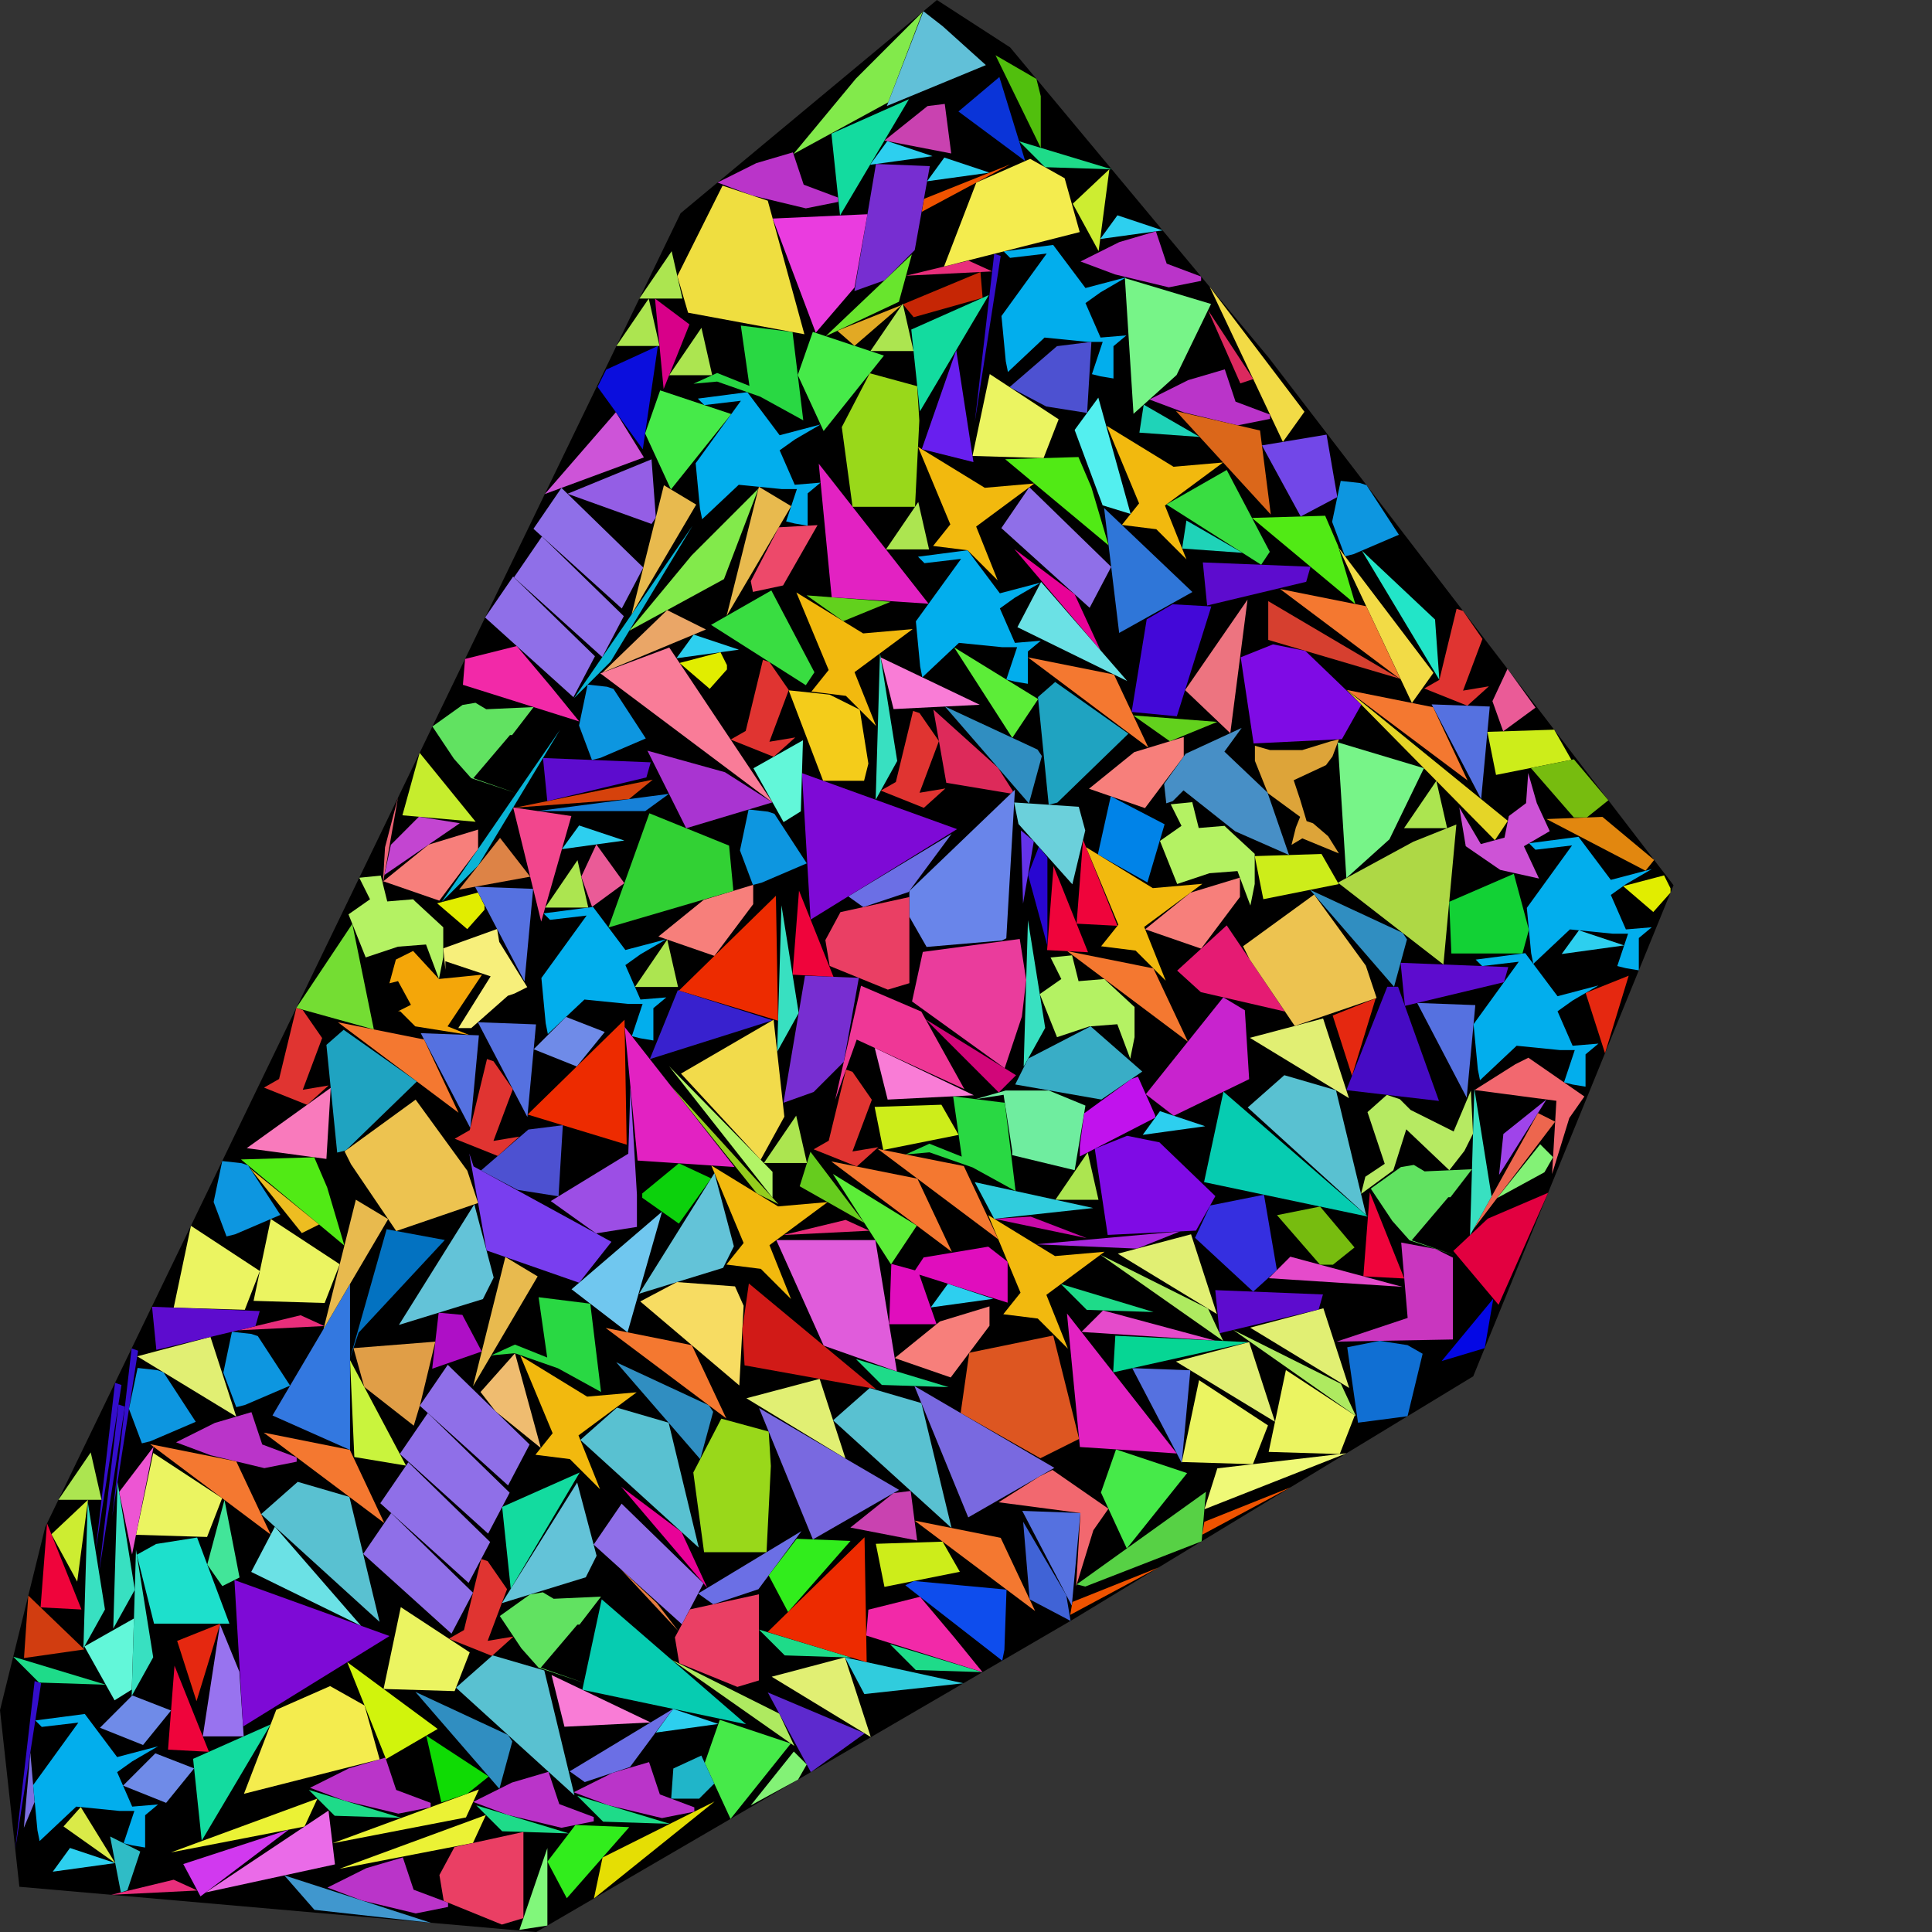 <?xml version="1.0" encoding="utf-8"?><svg id="zoom-svg" xmlns="http://www.w3.org/2000/svg" viewBox="0 0 100 100" width="100%" height="100%" teamName="Shadoks" nbItem="388" value="862" best="876" nameSolution="random_rcf1_340f4443_500.cgshop2024_solution.862.json" areacontainer="3.9702e+13" areaoccupied="2.75892e+13"><rect x="0" y="0" width="100" height="100" fill="#333333" stroke="none"/><polygon points="27.759,100 1.003,97.659 0,88.517 2.341,79.041 35.228,11.037 48.495,0 52.285,2.453 65.663,18.506 86.622,45.819 76.254,71.237 55.518,83.835 " fill="black" stroke-width="0.5" /><polygon points="33.995,82.972 35.11,84.421 32.1,81.188 " fill="rgb(229,124,64)" colorValue="rgb(0,255,0)" colorValueArea="rgb(0,255,0)" colorIndice="rgb(229,124,64)" ></polygon><polygon points="1.792,93.272 1.234,94.609 1.569,90.707 " fill="rgb(125,112,224)" colorValue="rgb(0,255,0)" colorValueArea="rgb(143,111,0)" colorIndice="rgb(125,112,224)" ></polygon><polygon points="19.929,43.855 20.598,41.291 19.817,45.75 " fill="rgb(237,99,117)" colorValue="rgb(127,127,0)" colorValueArea="rgb(124,130,0)" colorIndice="rgb(237,99,117)" ></polygon><polygon points="53.511,43.539 52.953,46.772 52.842,42.982 " fill="rgb(100,51,234)" colorValue="rgb(0,255,0)" colorValueArea="rgb(177,77,0)" colorIndice="rgb(100,51,234)" ></polygon><polygon points="60.179,11.925 56.946,12.371 57.838,11.145 " fill="rgb(45,207,239)" colorValue="rgb(0,255,0)" colorValueArea="rgb(201,53,0)" colorIndice="rgb(45,207,239)" ></polygon><polygon points="84.066,48.934 80.833,49.38 81.725,48.153 " fill="rgb(45,207,239)" colorValue="rgb(0,255,0)" colorValueArea="rgb(201,53,0)" colorIndice="rgb(45,207,239)" ></polygon><polygon points="48.268,8.083 45.035,8.529 45.927,7.303 " fill="rgb(45,207,239)" colorValue="rgb(0,255,0)" colorValueArea="rgb(201,53,0)" colorIndice="rgb(45,207,239)" ></polygon><polygon points="62.38,58.294 59.147,58.74 60.039,57.514 " fill="rgb(45,207,239)" colorValue="rgb(0,255,0)" colorValueArea="rgb(201,53,0)" colorIndice="rgb(45,207,239)" ></polygon><polygon points="5.964,96.432 2.731,96.878 3.622,95.651 " fill="rgb(45,207,239)" colorValue="rgb(0,255,0)" colorValueArea="rgb(201,53,0)" colorIndice="rgb(45,207,239)" ></polygon><polygon points="38.245,33.627 35.012,34.072 35.904,32.846 " fill="rgb(45,207,239)" colorValue="rgb(0,255,0)" colorValueArea="rgb(201,53,0)" colorIndice="rgb(45,207,239)" ></polygon><polygon points="32.316,43.506 29.083,43.952 29.975,42.726 " fill="rgb(45,207,239)" colorValue="rgb(0,255,0)" colorValueArea="rgb(201,53,0)" colorIndice="rgb(45,207,239)" ></polygon><polygon points="51.219,8.936 47.986,9.382 48.878,8.155 " fill="rgb(45,207,239)" colorValue="rgb(0,255,0)" colorValueArea="rgb(201,53,0)" colorIndice="rgb(45,207,239)" ></polygon><polygon points="37.181,89.232 33.948,89.678 34.84,88.451 " fill="rgb(45,207,239)" colorValue="rgb(0,255,0)" colorValueArea="rgb(201,53,0)" colorIndice="rgb(45,207,239)" ></polygon><polygon points="51.407,67.227 48.174,67.673 49.066,66.446 " fill="rgb(45,207,239)" colorValue="rgb(0,255,0)" colorValueArea="rgb(201,53,0)" colorIndice="rgb(45,207,239)" ></polygon><polygon points="40.289,62.326 39.174,61.769 34.715,56.195 " fill="rgb(148,206,30)" colorValue="rgb(0,255,0)" colorValueArea="rgb(203,51,0)" colorIndice="rgb(148,206,30)" ></polygon><polygon points="44.231,17.9 43.339,17.12 46.683,15.782 " fill="rgb(226,169,36)" colorValue="rgb(0,255,0)" colorValueArea="rgb(204,50,0)" colorIndice="rgb(226,169,36)" ></polygon><polygon points="56.252,64.088 51.458,63.085 53.353,62.973 " fill="rgb(201,10,169)" colorValue="rgb(127,127,0)" colorValueArea="rgb(202,52,0)" colorIndice="rgb(201,10,169)" ></polygon><polygon points="44.997,63.701 40.537,63.924 43.77,63.143 " fill="rgb(232,46,123)" colorValue="rgb(127,127,0)" colorValueArea="rgb(209,45,0)" colorIndice="rgb(232,46,123)" ></polygon><polygon points="10.216,97.852 5.757,98.075 8.99,97.294 " fill="rgb(232,46,123)" colorValue="rgb(127,127,0)" colorValueArea="rgb(209,45,0)" colorIndice="rgb(232,46,123)" ></polygon><polygon points="51.355,14.048 46.896,14.271 50.129,13.49 " fill="rgb(232,46,123)" colorValue="rgb(127,127,0)" colorValueArea="rgb(209,45,0)" colorIndice="rgb(232,46,123)" ></polygon><polygon points="16.785,68.635 12.326,68.858 15.559,68.077 " fill="rgb(232,46,123)" colorValue="rgb(127,127,0)" colorValueArea="rgb(209,45,0)" colorIndice="rgb(232,46,123)" ></polygon><polygon points="47.711,10.963 47.822,10.295 52.282,8.511 " fill="rgb(239,83,0)" colorValue="rgb(127,127,0)" colorValueArea="rgb(209,45,0)" colorIndice="rgb(239,83,0)" ></polygon><polygon points="55.396,83.585 55.508,82.916 59.967,81.132 " fill="rgb(239,83,0)" colorValue="rgb(127,127,0)" colorValueArea="rgb(209,45,0)" colorIndice="rgb(239,83,0)" ></polygon><polygon points="62.226,79.436 62.337,78.767 66.797,76.983 " fill="rgb(239,83,0)" colorValue="rgb(127,127,0)" colorValueArea="rgb(209,45,0)" colorIndice="rgb(239,83,0)" ></polygon><polygon points="46.097,31.149 43.644,32.153 41.749,30.815 " fill="rgb(98,209,29)" colorValue="rgb(0,255,0)" colorValueArea="rgb(218,36,0)" colorIndice="rgb(98,209,29)" ></polygon><polygon points="63.005,37.365 60.552,38.368 58.657,37.03 " fill="rgb(98,209,29)" colorValue="rgb(0,255,0)" colorValueArea="rgb(218,36,0)" colorIndice="rgb(98,209,29)" ></polygon><polygon points="6.464,72.806 5.126,81.39 6.13,72.695 " fill="rgb(52,14,204)" colorValue="rgb(127,127,0)" colorValueArea="rgb(213,41,0)" colorIndice="rgb(52,14,204)" ></polygon><polygon points="51.795,13.248 50.457,21.832 51.461,13.136 " fill="rgb(52,14,204)" colorValue="rgb(127,127,0)" colorValueArea="rgb(213,41,0)" colorIndice="rgb(52,14,204)" ></polygon><polygon points="7.146,69.91 5.808,78.494 6.811,69.798 " fill="rgb(52,14,204)" colorValue="rgb(127,127,0)" colorValueArea="rgb(213,41,0)" colorIndice="rgb(52,14,204)" ></polygon><polygon points="2.127,87.124 0.789,95.708 1.793,87.012 " fill="rgb(52,14,204)" colorValue="rgb(127,127,0)" colorValueArea="rgb(213,41,0)" colorIndice="rgb(52,14,204)" ></polygon><polygon points="6.287,71.685 4.949,80.269 5.953,71.574 " fill="rgb(52,14,204)" colorValue="rgb(127,127,0)" colorValueArea="rgb(213,41,0)" colorIndice="rgb(52,14,204)" ></polygon><polygon points="28.333,99.666 26.884,99.889 28.333,95.652 " fill="rgb(129,247,123)" colorValue="rgb(0,255,0)" colorValueArea="rgb(222,32,0)" colorIndice="rgb(129,247,123)" ></polygon><polygon points="52.59,55.655 51.698,56.547 47.907,52.757 " fill="rgb(209,6,121)" colorValue="rgb(0,255,0)" colorValueArea="rgb(227,27,0)" colorIndice="rgb(209,6,121)" ></polygon><polygon points="3.997,81.865 2.659,79.413 4.555,77.629 " fill="rgb(205,237,49)" colorValue="rgb(0,255,0)" colorValueArea="rgb(228,26,0)" colorIndice="rgb(205,237,49)" ></polygon><polygon points="56.864,12.997 55.526,10.544 57.421,8.761 " fill="rgb(205,237,49)" colorValue="rgb(0,255,0)" colorValueArea="rgb(228,26,0)" colorIndice="rgb(205,237,49)" ></polygon><polygon points="12.399,81.65 11.508,82.096 10.727,80.981 11.619,77.637 " fill="rgb(66,229,153)" colorValue="rgb(0,255,0)" colorValueArea="rgb(230,24,0)" colorIndice="rgb(66,229,153)" ></polygon><polygon points="53.646,4.086 53.869,4.978 53.869,7.653 51.528,2.859 " fill="rgb(81,191,13)" colorValue="rgb(0,255,0)" colorValueArea="rgb(231,23,0)" colorIndice="rgb(81,191,13)" ></polygon><polygon points="77.592,60.811 77.815,58.693 80.045,56.909 " fill="rgb(159,68,234)" colorValue="rgb(127,127,0)" colorValueArea="rgb(226,28,0)" colorIndice="rgb(159,68,234)" ></polygon><polygon points="5.964,96.432 3.288,94.537 4.18,93.533 " fill="rgb(218,234,72)" colorValue="rgb(127,127,0)" colorValueArea="rgb(226,28,0)" colorIndice="rgb(218,234,72)" ></polygon><polygon points="46.528,15.619 42.738,17.402 47.197,13.166 " fill="rgb(104,229,45)" colorValue="rgb(0,255,0)" colorValueArea="rgb(231,23,0)" colorIndice="rgb(104,229,45)" ></polygon><polygon points="50.86,15.416 47.292,16.419 46.735,15.75 50.748,14.078 " fill="rgb(198,38,5)" colorValue="rgb(0,255,0)" colorValueArea="rgb(233,21,0)" colorIndice="rgb(198,38,5)" ></polygon><polygon points="7.26,95.836 6.591,97.843 6.256,97.954 5.699,95.056 " fill="rgb(47,188,198)" colorValue="rgb(127,127,0)" colorValueArea="rgb(228,26,0)" colorIndice="rgb(47,188,198)" ></polygon><polygon points="86.466,45.979 86.466,46.202 85.574,47.205 84.013,45.867 86.132,45.31 " fill="rgb(225,237,0)" colorValue="rgb(127,127,0)" colorValueArea="rgb(229,25,0)" colorIndice="rgb(225,237,0)" ></polygon><polygon points="25.078,46.866 25.078,47.089 24.186,48.092 22.625,46.754 24.744,46.197 " fill="rgb(225,237,0)" colorValue="rgb(127,127,0)" colorValueArea="rgb(229,25,0)" colorIndice="rgb(225,237,0)" ></polygon><polygon points="37.627,34.427 37.627,34.65 36.735,35.653 35.174,34.315 37.292,33.758 " fill="rgb(225,237,0)" colorValue="rgb(127,127,0)" colorValueArea="rgb(229,25,0)" colorIndice="rgb(225,237,0)" ></polygon><polygon points="15.762,94.542 8.85,95.88 16.431,93.093 " fill="rgb(235,242,53)" colorValue="rgb(0,255,0)" colorValueArea="rgb(234,20,0)" colorIndice="rgb(235,242,53)" ></polygon><polygon points="24.481,95.392 17.57,96.73 25.15,93.943 " fill="rgb(235,242,53)" colorValue="rgb(0,255,0)" colorValueArea="rgb(234,20,0)" colorIndice="rgb(235,242,53)" ></polygon><polygon points="24.119,94.07 17.207,95.408 24.788,92.621 " fill="rgb(235,242,53)" colorValue="rgb(0,255,0)" colorValueArea="rgb(234,20,0)" colorIndice="rgb(235,242,53)" ></polygon><polygon points="33.401,41.98 27.827,41.98 34.627,41.089 " fill="rgb(23,129,216)" colorValue="rgb(127,127,0)" colorValueArea="rgb(229,25,0)" colorIndice="rgb(23,129,216)" ></polygon><polygon points="57.842,47.92 55.724,47.809 56.058,43.461 " fill="rgb(239,4,59)" colorValue="rgb(0,255,0)" colorValueArea="rgb(234,20,0)" colorIndice="rgb(239,4,59)" ></polygon><polygon points="56.316,49.289 54.197,49.177 54.532,44.829 " fill="rgb(239,4,59)" colorValue="rgb(0,255,0)" colorValueArea="rgb(234,20,0)" colorIndice="rgb(239,4,59)" ></polygon><polygon points="72.685,66.175 70.567,66.063 70.901,61.715 " fill="rgb(239,4,59)" colorValue="rgb(0,255,0)" colorValueArea="rgb(234,20,0)" colorIndice="rgb(239,4,59)" ></polygon><polygon points="43.141,50.561 41.022,50.449 41.357,46.101 " fill="rgb(239,4,59)" colorValue="rgb(0,255,0)" colorValueArea="rgb(234,20,0)" colorIndice="rgb(239,4,59)" ></polygon><polygon points="10.815,90.673 8.697,90.561 9.032,86.214 " fill="rgb(239,4,59)" colorValue="rgb(0,255,0)" colorValueArea="rgb(234,20,0)" colorIndice="rgb(239,4,59)" ></polygon><polygon points="4.218,83.308 2.1,83.197 2.434,78.849 " fill="rgb(239,4,59)" colorValue="rgb(0,255,0)" colorValueArea="rgb(234,20,0)" colorIndice="rgb(239,4,59)" ></polygon><polygon points="23.931,68.057 24.935,69.952 22.371,70.844 22.705,67.945 " fill="rgb(174,15,198)" colorValue="rgb(0,255,0)" colorValueArea="rgb(235,19,0)" colorIndice="rgb(174,15,198)" ></polygon><polygon points="58.851,64.628 53.611,64.405 61.081,63.736 " fill="rgb(169,40,224)" colorValue="rgb(127,127,0)" colorValueArea="rgb(230,24,0)" colorIndice="rgb(169,40,224)" ></polygon><polygon points="22.297,99.522 16.276,98.853 14.716,97.069 " fill="rgb(64,151,206)" colorValue="rgb(0,255,0)" colorValueArea="rgb(235,19,0)" colorIndice="rgb(64,151,206)" ></polygon><polygon points="32.557,41.36 26.649,41.806 33.784,40.357 " fill="rgb(214,66,12)" colorValue="rgb(127,127,0)" colorValueArea="rgb(231,23,0)" colorIndice="rgb(214,66,12)" ></polygon><polygon points="47.471,79.736 44.015,79.067 46.244,77.283 47.136,77.171 " fill="rgb(201,66,176)" colorValue="rgb(0,255,0)" colorValueArea="rgb(236,18,0)" colorIndice="rgb(201,66,176)" ></polygon><polygon points="49.235,7.943 45.779,7.274 48.009,5.49 48.901,5.379 " fill="rgb(201,66,176)" colorValue="rgb(0,255,0)" colorValueArea="rgb(236,18,0)" colorIndice="rgb(201,66,176)" ></polygon><polygon points="47.285,18.17 45.055,18.17 46.727,15.717 " fill="rgb(172,229,80)" colorValue="rgb(127,127,0)" colorValueArea="rgb(232,22,0)" colorIndice="rgb(172,229,80)" ></polygon><polygon points="41.768,60.198 39.538,60.198 41.21,57.746 " fill="rgb(172,229,80)" colorValue="rgb(127,127,0)" colorValueArea="rgb(232,22,0)" colorIndice="rgb(172,229,80)" ></polygon><polygon points="30.449,46.975 28.22,46.975 29.892,44.522 " fill="rgb(172,229,80)" colorValue="rgb(127,127,0)" colorValueArea="rgb(232,22,0)" colorIndice="rgb(172,229,80)" ></polygon><polygon points="35.094,51.084 32.865,51.084 34.537,48.632 " fill="rgb(172,229,80)" colorValue="rgb(127,127,0)" colorValueArea="rgb(232,22,0)" colorIndice="rgb(172,229,80)" ></polygon><polygon points="48.088,28.437 45.858,28.437 47.53,25.985 " fill="rgb(172,229,80)" colorValue="rgb(127,127,0)" colorValueArea="rgb(232,22,0)" colorIndice="rgb(172,229,80)" ></polygon><polygon points="74.903,42.867 72.673,42.867 74.345,40.415 " fill="rgb(172,229,80)" colorValue="rgb(127,127,0)" colorValueArea="rgb(232,22,0)" colorIndice="rgb(172,229,80)" ></polygon><polygon points="56.857,62.1 54.627,62.1 56.3,59.647 " fill="rgb(172,229,80)" colorValue="rgb(127,127,0)" colorValueArea="rgb(232,22,0)" colorIndice="rgb(172,229,80)" ></polygon><polygon points="34.136,17.906 31.907,17.906 33.579,15.454 " fill="rgb(172,229,80)" colorValue="rgb(127,127,0)" colorValueArea="rgb(232,22,0)" colorIndice="rgb(172,229,80)" ></polygon><polygon points="36.864,19.42 34.635,19.42 36.307,16.968 " fill="rgb(172,229,80)" colorValue="rgb(127,127,0)" colorValueArea="rgb(232,22,0)" colorIndice="rgb(172,229,80)" ></polygon><polygon points="5.254,77.629 3.024,77.629 4.696,75.176 " fill="rgb(172,229,80)" colorValue="rgb(127,127,0)" colorValueArea="rgb(232,22,0)" colorIndice="rgb(172,229,80)" ></polygon><polygon points="35.322,15.454 33.093,15.454 34.765,13.001 " fill="rgb(172,229,80)" colorValue="rgb(127,127,0)" colorValueArea="rgb(232,22,0)" colorIndice="rgb(172,229,80)" ></polygon><polygon points="25.297,91.952 24.182,92.844 22.844,93.29 22.064,89.834 " fill="rgb(15,219,4)" colorValue="rgb(0,255,0)" colorValueArea="rgb(236,18,0)" colorIndice="rgb(15,219,4)" ></polygon><polygon points="49.866,87.126 44.738,87.684 43.735,85.788 " fill="rgb(48,204,221)" colorValue="rgb(0,255,0)" colorValueArea="rgb(237,17,0)" colorIndice="rgb(48,204,221)" ></polygon><polygon points="56.586,62.527 51.458,63.085 50.454,61.189 " fill="rgb(48,204,221)" colorValue="rgb(0,255,0)" colorValueArea="rgb(237,17,0)" colorIndice="rgb(48,204,221)" ></polygon><polygon points="14.949,94.7 10.378,98.156 9.486,96.483 " fill="rgb(209,57,239)" colorValue="rgb(0,255,0)" colorValueArea="rgb(237,17,0)" colorIndice="rgb(209,57,239)" ></polygon><polygon points="74.278,32.067 74.501,35.189 70.488,28.5 " fill="rgb(34,229,200)" colorValue="rgb(0,255,0)" colorValueArea="rgb(238,16,0)" colorIndice="rgb(34,229,200)" ></polygon><polygon points="27.994,74.949 25.652,73.054 24.872,72.05 26.656,70.044 " fill="rgb(239,188,112)" colorValue="rgb(0,255,0)" colorValueArea="rgb(240,14,0)" colorIndice="rgb(239,188,112)" ></polygon><polygon points="80.495,58.058 76.258,63.632 79.603,57.612 " fill="rgb(237,102,78)" colorValue="rgb(127,127,0)" colorValueArea="rgb(237,17,0)" colorIndice="rgb(237,102,78)" ></polygon><polygon points="44.736,63.296 41.392,61.401 41.949,59.617 " fill="rgb(102,204,30)" colorValue="rgb(127,127,0)" colorValueArea="rgb(237,17,0)" colorIndice="rgb(102,204,30)" ></polygon><polygon points="62.531,67.736 63.312,69.408 56.957,64.948 " fill="rgb(174,234,96)" colorValue="rgb(127,127,0)" colorValueArea="rgb(237,17,0)" colorIndice="rgb(174,234,96)" ></polygon><polygon points="40.334,88.697 41.114,90.369 34.759,85.909 " fill="rgb(174,234,96)" colorValue="rgb(127,127,0)" colorValueArea="rgb(237,17,0)" colorIndice="rgb(174,234,96)" ></polygon><polygon points="69.405,71.625 70.185,73.297 63.831,68.838 " fill="rgb(174,234,96)" colorValue="rgb(127,127,0)" colorValueArea="rgb(237,17,0)" colorIndice="rgb(174,234,96)" ></polygon><polygon points="64.641,69.472 57.617,71.033 57.729,69.138 " fill="rgb(6,214,148)" colorValue="rgb(0,255,0)" colorValueArea="rgb(241,13,0)" colorIndice="rgb(6,214,148)" ></polygon><polygon points="39.986,60.655 39.986,61.993 34.634,55.192 " fill="rgb(178,244,102)" colorValue="rgb(127,127,0)" colorValueArea="rgb(237,17,0)" colorIndice="rgb(178,244,102)" ></polygon><polygon points="21.016,75.861 18.34,75.415 18.117,70.398 " fill="rgb(201,244,61)" colorValue="rgb(0,255,0)" colorValueArea="rgb(241,13,0)" colorIndice="rgb(201,244,61)" ></polygon><polygon points="62.34,78.119 63.009,76.001 69.698,75.22 " fill="rgb(239,249,119)" colorValue="rgb(0,255,0)" colorValueArea="rgb(241,13,0)" colorIndice="rgb(239,249,119)" ></polygon><polygon points="27.743,53.023 27.297,57.816 24.733,52.911 " fill="rgb(85,113,224)" colorValue="rgb(0,255,0)" colorValueArea="rgb(242,12,0)" colorIndice="rgb(85,113,224)" ></polygon><polygon points="61.613,70.926 61.167,75.72 58.603,70.815 " fill="rgb(85,113,224)" colorValue="rgb(0,255,0)" colorValueArea="rgb(242,12,0)" colorIndice="rgb(85,113,224)" ></polygon><polygon points="55.922,78.314 55.476,83.108 52.912,78.202 " fill="rgb(85,113,224)" colorValue="rgb(0,255,0)" colorValueArea="rgb(242,12,0)" colorIndice="rgb(85,113,224)" ></polygon><polygon points="24.788,53.589 24.342,58.383 21.778,53.477 " fill="rgb(85,113,224)" colorValue="rgb(0,255,0)" colorValueArea="rgb(242,12,0)" colorIndice="rgb(85,113,224)" ></polygon><polygon points="76.362,52.024 75.916,56.817 73.352,51.912 " fill="rgb(85,113,224)" colorValue="rgb(0,255,0)" colorValueArea="rgb(242,12,0)" colorIndice="rgb(85,113,224)" ></polygon><polygon points="27.596,46.007 27.15,50.801 24.586,45.896 " fill="rgb(85,113,224)" colorValue="rgb(0,255,0)" colorValueArea="rgb(242,12,0)" colorIndice="rgb(85,113,224)" ></polygon><polygon points="77.11,36.57 76.664,41.363 74.1,36.458 " fill="rgb(85,113,224)" colorValue="rgb(0,255,0)" colorValueArea="rgb(242,12,0)" colorIndice="rgb(85,113,224)" ></polygon><polygon points="49.619,58.742 45.717,59.522 45.271,57.293 48.727,57.181 " fill="rgb(205,237,26)" colorValue="rgb(0,255,0)" colorValueArea="rgb(242,12,0)" colorIndice="rgb(205,237,26)" ></polygon><polygon points="69.292,45.761 65.39,46.542 64.944,44.312 68.4,44.201 " fill="rgb(205,237,26)" colorValue="rgb(0,255,0)" colorValueArea="rgb(242,12,0)" colorIndice="rgb(205,237,26)" ></polygon><polygon points="49.681,81.356 45.779,82.137 45.333,79.907 48.789,79.796 " fill="rgb(205,237,26)" colorValue="rgb(0,255,0)" colorValueArea="rgb(242,12,0)" colorIndice="rgb(205,237,26)" ></polygon><polygon points="81.336,39.329 77.434,40.109 76.988,37.88 80.444,37.768 " fill="rgb(205,237,26)" colorValue="rgb(0,255,0)" colorValueArea="rgb(242,12,0)" colorIndice="rgb(205,237,26)" ></polygon><polygon points="41.34,52.433 40.225,54.44 40.448,46.859 " fill="rgb(56,224,193)" colorValue="rgb(127,127,0)" colorValueArea="rgb(239,15,0)" colorIndice="rgb(56,224,193)" ></polygon><polygon points="46.44,39.389 45.325,41.396 45.548,33.815 " fill="rgb(56,224,193)" colorValue="rgb(127,127,0)" colorValueArea="rgb(239,15,0)" colorIndice="rgb(56,224,193)" ></polygon><polygon points="7.93,85.78 6.815,87.787 7.038,80.206 " fill="rgb(56,224,193)" colorValue="rgb(127,127,0)" colorValueArea="rgb(239,15,0)" colorIndice="rgb(56,224,193)" ></polygon><polygon points="6.977,82.29 5.862,84.296 6.085,76.716 " fill="rgb(56,224,193)" colorValue="rgb(127,127,0)" colorValueArea="rgb(239,15,0)" colorIndice="rgb(56,224,193)" ></polygon><polygon points="5.433,83.306 4.318,85.313 4.541,77.732 " fill="rgb(56,224,193)" colorValue="rgb(127,127,0)" colorValueArea="rgb(239,15,0)" colorIndice="rgb(56,224,193)" ></polygon><polygon points="77.204,61.931 76.089,63.937 76.312,56.356 " fill="rgb(56,224,193)" colorValue="rgb(127,127,0)" colorValueArea="rgb(239,15,0)" colorIndice="rgb(56,224,193)" ></polygon><polygon points="54.099,53.204 52.984,55.211 53.207,47.63 " fill="rgb(56,224,193)" colorValue="rgb(127,127,0)" colorValueArea="rgb(239,15,0)" colorIndice="rgb(56,224,193)" ></polygon><polygon points="33.328,23.676 28.2,25.571 31.879,21.335 " fill="rgb(205,84,216)" colorValue="rgb(0,255,0)" colorValueArea="rgb(242,12,0)" colorIndice="rgb(205,84,216)" ></polygon><polygon points="74.195,34.825 73.081,36.386 69.29,28.359 " fill="rgb(242,219,70)" colorValue="rgb(0,255,0)" colorValueArea="rgb(242,12,0)" colorIndice="rgb(242,219,70)" ></polygon><polygon points="67.518,21.312 66.403,22.873 62.613,14.846 " fill="rgb(242,219,70)" colorValue="rgb(0,255,0)" colorValueArea="rgb(242,12,0)" colorIndice="rgb(242,219,70)" ></polygon><polygon points="12.391,86.529 12.614,89.874 10.496,89.874 11.387,84.077 " fill="rgb(152,115,239)" colorValue="rgb(0,255,0)" colorValueArea="rgb(243,11,0)" colorIndice="rgb(152,115,239)" ></polygon><polygon points="64.869,19.622 64.2,19.845 62.527,16.055 " fill="rgb(219,41,94)" colorValue="rgb(255,0,0)" colorValueArea="rgb(233,21,0)" colorIndice="rgb(219,41,94)" ></polygon><polygon points="58.521,26.602 57.072,26.156 55.623,22.254 56.849,20.582 " fill="rgb(83,239,239)" colorValue="rgb(0,255,0)" colorValueArea="rgb(243,11,0)" colorIndice="rgb(83,239,239)" ></polygon><polygon points="33.946,26.785 33.723,27.119 29.375,25.558 33.723,23.774 " fill="rgb(148,94,229)" colorValue="rgb(0,255,0)" colorValueArea="rgb(243,11,0)" colorIndice="rgb(148,94,229)" ></polygon><polygon points="16.895,59.986 12.77,59.429 17.118,56.307 " fill="rgb(249,122,188)" colorValue="rgb(0,255,0)" colorValueArea="rgb(243,11,0)" colorIndice="rgb(249,122,188)" ></polygon><polygon points="27.442,45.377 23.763,46.046 25.881,43.37 " fill="rgb(221,131,70)" colorValue="rgb(127,127,0)" colorValueArea="rgb(240,14,0)" colorIndice="rgb(221,131,70)" ></polygon><polygon points="44.757,89.718 41.97,91.725 39.741,87.6 " fill="rgb(93,41,206)" colorValue="rgb(0,255,0)" colorValueArea="rgb(243,11,0)" colorIndice="rgb(93,41,206)" ></polygon><polygon points="22.655,89.489 19.979,91.05 17.973,86.033 " fill="rgb(209,244,12)" colorValue="rgb(0,255,0)" colorValueArea="rgb(244,10,0)" colorIndice="rgb(209,244,12)" ></polygon><polygon points="13.009,69.044 13.344,69.155 15.016,71.719 12.675,72.723 12.229,72.834 11.56,71.05 12.006,68.932 " fill="rgb(13,150,224)" colorValue="rgb(0,255,0)" colorValueArea="rgb(244,10,0)" colorIndice="rgb(13,150,224)" ></polygon><polygon points="70.399,25.002 70.734,25.114 72.406,27.678 70.065,28.681 69.619,28.793 68.95,27.009 69.396,24.891 " fill="rgb(13,150,224)" colorValue="rgb(0,255,0)" colorValueArea="rgb(244,10,0)" colorIndice="rgb(13,150,224)" ></polygon><polygon points="8.125,70.916 8.46,71.028 10.132,73.592 7.791,74.596 7.345,74.707 6.676,72.923 7.122,70.805 " fill="rgb(13,150,224)" colorValue="rgb(0,255,0)" colorValueArea="rgb(244,10,0)" colorIndice="rgb(13,150,224)" ></polygon><polygon points="31.42,35.546 31.754,35.658 33.426,38.222 31.085,39.225 30.639,39.337 29.971,37.553 30.416,35.435 " fill="rgb(13,150,224)" colorValue="rgb(0,255,0)" colorValueArea="rgb(244,10,0)" colorIndice="rgb(13,150,224)" ></polygon><polygon points="39.751,42.011 40.085,42.123 41.758,44.687 39.416,45.69 38.97,45.802 38.301,44.018 38.747,41.9 " fill="rgb(13,150,224)" colorValue="rgb(0,255,0)" colorValueArea="rgb(244,10,0)" colorIndice="rgb(13,150,224)" ></polygon><polygon points="12.507,60.207 12.841,60.319 14.513,62.883 12.172,63.886 11.726,63.998 11.057,62.214 11.503,60.096 " fill="rgb(13,150,224)" colorValue="rgb(0,255,0)" colorValueArea="rgb(244,10,0)" colorIndice="rgb(13,150,224)" ></polygon><polygon points="41.041,7.886 41.599,9.559 43.382,10.227 43.382,10.45 41.71,10.785 38.923,10.116 37.139,9.447 39.146,8.444 " fill="rgb(186,52,201)" colorValue="rgb(0,255,0)" colorValueArea="rgb(244,10,0)" colorIndice="rgb(186,52,201)" ></polygon><polygon points="63.395,19.118 63.952,20.79 65.736,21.459 65.736,21.682 64.064,22.016 61.277,21.347 59.493,20.678 61.499,19.675 " fill="rgb(186,52,201)" colorValue="rgb(0,255,0)" colorValueArea="rgb(244,10,0)" colorIndice="rgb(186,52,201)" ></polygon><polygon points="59.829,11.973 60.387,13.646 62.17,14.315 62.17,14.538 60.498,14.872 57.711,14.203 55.927,13.534 57.934,12.531 " fill="rgb(186,52,201)" colorValue="rgb(0,255,0)" colorValueArea="rgb(244,10,0)" colorIndice="rgb(186,52,201)" ></polygon><polygon points="19.949,90.975 20.507,92.647 22.291,93.316 22.291,93.539 20.618,93.874 17.831,93.205 16.047,92.536 18.054,91.532 " fill="rgb(186,52,201)" colorValue="rgb(0,255,0)" colorValueArea="rgb(244,10,0)" colorIndice="rgb(186,52,201)" ></polygon><polygon points="28.391,91.707 28.948,93.38 30.732,94.049 30.732,94.272 29.06,94.606 26.273,93.937 24.489,93.268 26.496,92.265 " fill="rgb(186,52,201)" colorValue="rgb(0,255,0)" colorValueArea="rgb(244,10,0)" colorIndice="rgb(186,52,201)" ></polygon><polygon points="13.015,73.093 13.573,74.765 15.356,75.434 15.356,75.657 13.684,75.991 10.897,75.322 9.113,74.653 11.12,73.65 " fill="rgb(186,52,201)" colorValue="rgb(0,255,0)" colorValueArea="rgb(244,10,0)" colorIndice="rgb(186,52,201)" ></polygon><polygon points="20.851,96.139 21.408,97.811 23.192,98.48 23.192,98.703 21.52,99.038 18.733,98.369 16.949,97.7 18.956,96.697 " fill="rgb(186,52,201)" colorValue="rgb(0,255,0)" colorValueArea="rgb(244,10,0)" colorIndice="rgb(186,52,201)" ></polygon><polygon points="33.596,91.206 34.154,92.878 35.938,93.547 35.938,93.77 34.265,94.104 31.478,93.436 29.695,92.767 31.701,91.763 " fill="rgb(186,52,201)" colorValue="rgb(0,255,0)" colorValueArea="rgb(244,10,0)" colorIndice="rgb(186,52,201)" ></polygon><polygon points="43.763,75.495 38.634,72.374 42.425,71.371 " fill="rgb(225,239,115)" colorValue="rgb(0,255,0)" colorValueArea="rgb(244,10,0)" colorIndice="rgb(225,239,115)" ></polygon><polygon points="65.994,73.593 60.866,70.472 64.656,69.468 " fill="rgb(225,239,115)" colorValue="rgb(0,255,0)" colorValueArea="rgb(244,10,0)" colorIndice="rgb(225,239,115)" ></polygon><polygon points="69.835,71.841 64.707,68.719 68.497,67.716 " fill="rgb(225,239,115)" colorValue="rgb(0,255,0)" colorValueArea="rgb(244,10,0)" colorIndice="rgb(225,239,115)" ></polygon><polygon points="12.23,73.323 7.102,70.202 10.893,69.198 " fill="rgb(225,239,115)" colorValue="rgb(0,255,0)" colorValueArea="rgb(244,10,0)" colorIndice="rgb(225,239,115)" ></polygon><polygon points="62.986,68.012 57.858,64.891 61.648,63.887 " fill="rgb(225,239,115)" colorValue="rgb(0,255,0)" colorValueArea="rgb(244,10,0)" colorIndice="rgb(225,239,115)" ></polygon><polygon points="69.821,56.84 64.693,53.718 68.483,52.715 " fill="rgb(225,239,115)" colorValue="rgb(0,255,0)" colorValueArea="rgb(244,10,0)" colorIndice="rgb(225,239,115)" ></polygon><polygon points="45.071,89.909 39.943,86.787 43.733,85.784 " fill="rgb(225,239,115)" colorValue="rgb(0,255,0)" colorValueArea="rgb(244,10,0)" colorIndice="rgb(225,239,115)" ></polygon><polygon points="34.531,31.579 36.538,32.582 31.187,34.812 " fill="rgb(234,166,103)" colorValue="rgb(127,127,0)" colorValueArea="rgb(242,12,0)" colorIndice="rgb(234,166,103)" ></polygon><polygon points="69.26,28.256 70.151,31.266 64.8,26.807 68.591,26.695 " fill="rgb(81,234,21)" colorValue="rgb(0,255,0)" colorValueArea="rgb(245,9,0)" colorIndice="rgb(81,234,21)" ></polygon><polygon points="56.489,25.218 57.38,28.228 52.029,23.769 55.82,23.657 " fill="rgb(81,234,21)" colorValue="rgb(0,255,0)" colorValueArea="rgb(245,9,0)" colorIndice="rgb(81,234,21)" ></polygon><polygon points="16.934,61.462 17.826,64.472 12.474,60.013 16.265,59.901 " fill="rgb(81,234,21)" colorValue="rgb(0,255,0)" colorValueArea="rgb(245,9,0)" colorIndice="rgb(81,234,21)" ></polygon><polygon points="63.68,37.949 61.339,35.719 64.572,31.037 " fill="rgb(237,116,128)" colorValue="rgb(0,255,0)" colorValueArea="rgb(245,9,0)" colorIndice="rgb(237,116,128)" ></polygon><polygon points="65.219,22.283 65.776,26.631 60.871,21.279 " fill="rgb(219,103,26)" colorValue="rgb(0,255,0)" colorValueArea="rgb(245,9,0)" colorIndice="rgb(219,103,26)" ></polygon><polygon points="4.364,85.374 1.242,85.82 1.465,82.587 " fill="rgb(209,61,16)" colorValue="rgb(127,127,0)" colorValueArea="rgb(242,12,0)" colorIndice="rgb(209,61,16)" ></polygon><polygon points="23.054,49.756 23.054,50.202 22.943,49.087 25.73,48.084 25.841,48.753 27.291,51.094 26.622,51.428 26.287,51.54 24.392,53.212 23.723,53.212 25.395,50.536 " fill="rgb(247,239,123)" colorValue="rgb(0,255,0)" colorValueArea="rgb(245,9,0)" colorIndice="rgb(247,239,123)" ></polygon><polygon points="67.407,38.823 68.856,38.377 69.302,38.266 68.967,39.158 68.633,39.604 66.961,40.384 67.295,41.387 67.63,42.502 67.964,42.614 68.745,43.283 69.302,44.174 67.407,43.394 66.849,43.728 67.072,42.837 67.295,42.279 65.623,41.053 64.954,39.381 64.954,38.6 65.734,38.823 " fill="rgb(221,164,57)" colorValue="rgb(0,255,0)" colorValueArea="rgb(245,9,0)" colorIndice="rgb(221,164,57)" ></polygon><polygon points="39.989,52.812 33.635,54.819 35.084,51.251 " fill="rgb(56,33,206)" colorValue="rgb(0,255,0)" colorValueArea="rgb(246,8,0)" colorIndice="rgb(56,33,206)" ></polygon><polygon points="28.909,61.921 26.791,61.587 24.895,60.584 27.348,58.465 29.132,58.242 " fill="rgb(77,81,209)" colorValue="rgb(0,255,0)" colorValueArea="rgb(246,8,0)" colorIndice="rgb(77,81,209)" ></polygon><polygon points="56.269,21.374 54.15,21.039 52.255,20.036 54.708,17.918 56.491,17.695 " fill="rgb(77,81,209)" colorValue="rgb(0,255,0)" colorValueArea="rgb(246,8,0)" colorIndice="rgb(77,81,209)" ></polygon><polygon points="69.219,25.729 67.324,26.733 65.317,23.054 68.662,22.496 " fill="rgb(114,71,232)" colorValue="rgb(0,255,0)" colorValueArea="rgb(246,8,0)" colorIndice="rgb(114,71,232)" ></polygon><polygon points="30.742,98.263 31.188,96.145 36.986,93.246 " fill="rgb(229,222,4)" colorValue="rgb(127,127,0)" colorValueArea="rgb(244,10,0)" colorIndice="rgb(229,222,4)" ></polygon><polygon points="45.975,5.295 41.069,7.971 44.302,4.069 47.758,0.613 " fill="rgb(130,234,75)" colorValue="rgb(0,255,0)" colorValueArea="rgb(246,8,0)" colorIndice="rgb(130,234,75)" ></polygon><polygon points="37.472,29.975 32.567,32.65 35.8,28.748 39.256,25.292 " fill="rgb(130,234,75)" colorValue="rgb(0,255,0)" colorValueArea="rgb(246,8,0)" colorIndice="rgb(130,234,75)" ></polygon><polygon points="73.18,60.296 73.737,60.63 76.19,60.519 75.075,61.968 74.963,61.968 73.068,64.198 75.298,64.978 72.957,64.198 72.065,63.194 70.95,61.522 72.511,60.407 " fill="rgb(97,226,97)" colorValue="rgb(0,255,0)" colorValueArea="rgb(246,8,0)" colorIndice="rgb(97,226,97)" ></polygon><polygon points="24.611,36.376 25.169,36.71 27.621,36.598 26.506,38.048 26.395,38.048 24.5,40.277 26.729,41.058 24.388,40.277 23.496,39.274 22.381,37.602 23.942,36.487 " fill="rgb(97,226,97)" colorValue="rgb(0,255,0)" colorValueArea="rgb(246,8,0)" colorIndice="rgb(97,226,97)" ></polygon><polygon points="28.1,82.418 28.658,82.752 31.11,82.641 29.996,84.09 29.884,84.09 27.989,86.32 30.218,87.1 27.877,86.32 26.985,85.316 25.871,83.644 27.431,82.529 " fill="rgb(97,226,97)" colorValue="rgb(0,255,0)" colorValueArea="rgb(246,8,0)" colorIndice="rgb(97,226,97)" ></polygon><polygon points="36.81,60.993 35.138,63.334 33.242,61.996 33.242,61.773 35.138,60.213 " fill="rgb(12,209,12)" colorValue="rgb(127,127,0)" colorValueArea="rgb(244,10,0)" colorIndice="rgb(12,209,12)" ></polygon><polygon points="53.065,8.335 49.609,5.771 51.727,3.987 " fill="rgb(10,52,216)" colorValue="rgb(127,127,0)" colorValueArea="rgb(244,10,0)" colorIndice="rgb(10,52,216)" ></polygon><polygon points="48.799,1.362 51.029,3.369 45.901,5.487 47.796,0.582 " fill="rgb(97,192,216)" colorValue="rgb(0,255,0)" colorValueArea="rgb(246,8,0)" colorIndice="rgb(97,192,216)" ></polygon><polygon points="16.514,63.379 15.622,63.825 12.947,60.481 " fill="rgb(237,189,33)" colorValue="rgb(255,0,0)" colorValueArea="rgb(240,14,0)" colorIndice="rgb(237,189,33)" ></polygon><polygon points="40.532,30.303 38.971,30.637 38.86,30.08 40.309,27.293 42.316,27.181 " fill="rgb(237,73,106)" colorValue="rgb(127,127,0)" colorValueArea="rgb(245,9,0)" colorIndice="rgb(237,73,106)" ></polygon><polygon points="33.676,89.153 29.217,89.376 28.548,86.7 " fill="rgb(249,124,214)" colorValue="rgb(127,127,0)" colorValueArea="rgb(245,9,0)" colorIndice="rgb(249,124,214)" ></polygon><polygon points="50.711,36.479 46.251,36.702 45.582,34.027 " fill="rgb(249,124,214)" colorValue="rgb(127,127,0)" colorValueArea="rgb(245,9,0)" colorIndice="rgb(249,124,214)" ></polygon><polygon points="50.404,56.691 45.945,56.914 45.276,54.239 " fill="rgb(249,124,214)" colorValue="rgb(127,127,0)" colorValueArea="rgb(245,9,0)" colorIndice="rgb(249,124,214)" ></polygon><polygon points="53.734,36.184 52.396,38.19 49.386,33.508 " fill="rgb(92,237,56)" colorValue="rgb(127,127,0)" colorValueArea="rgb(245,9,0)" colorIndice="rgb(92,237,56)" ></polygon><polygon points="47.455,63.438 46.118,65.445 43.108,60.762 " fill="rgb(92,237,56)" colorValue="rgb(127,127,0)" colorValueArea="rgb(245,9,0)" colorIndice="rgb(92,237,56)" ></polygon><polygon points="24.62,42.535 20.829,42.2 21.721,38.967 " fill="rgb(198,237,45)" colorValue="rgb(127,127,0)" colorValueArea="rgb(245,9,0)" colorIndice="rgb(198,237,45)" ></polygon><polygon points="32.632,56.258 32.967,61.832 32.967,63.505 30.848,63.839 28.507,62.167 32.521,59.714 " fill="rgb(156,78,229)" colorValue="rgb(0,255,0)" colorValueArea="rgb(247,7,0)" colorIndice="rgb(156,78,229)" ></polygon><polygon points="29.449,94.897 25.993,94.786 24.655,93.448 " fill="rgb(30,219,137)" colorValue="rgb(255,0,0)" colorValueArea="rgb(241,13,0)" colorIndice="rgb(30,219,137)" ></polygon><polygon points="59.708,67.911 56.252,67.799 54.914,66.462 " fill="rgb(30,219,137)" colorValue="rgb(255,0,0)" colorValueArea="rgb(241,13,0)" colorIndice="rgb(30,219,137)" ></polygon><polygon points="44.074,85.795 40.618,85.683 39.28,84.346 " fill="rgb(30,219,137)" colorValue="rgb(255,0,0)" colorValueArea="rgb(241,13,0)" colorIndice="rgb(30,219,137)" ></polygon><polygon points="34.674,94.402 31.218,94.29 29.88,92.953 " fill="rgb(30,219,137)" colorValue="rgb(255,0,0)" colorValueArea="rgb(241,13,0)" colorIndice="rgb(30,219,137)" ></polygon><polygon points="57.545,8.765 54.089,8.653 52.752,7.315 " fill="rgb(30,219,137)" colorValue="rgb(255,0,0)" colorValueArea="rgb(241,13,0)" colorIndice="rgb(30,219,137)" ></polygon><polygon points="5.477,87.2 2.021,87.089 0.683,85.751 " fill="rgb(30,219,137)" colorValue="rgb(255,0,0)" colorValueArea="rgb(241,13,0)" colorIndice="rgb(30,219,137)" ></polygon><polygon points="50.855,86.55 47.399,86.439 46.062,85.101 " fill="rgb(30,219,137)" colorValue="rgb(255,0,0)" colorValueArea="rgb(241,13,0)" colorIndice="rgb(30,219,137)" ></polygon><polygon points="20.777,94.095 17.322,93.984 15.984,92.646 " fill="rgb(30,219,137)" colorValue="rgb(255,0,0)" colorValueArea="rgb(241,13,0)" colorIndice="rgb(30,219,137)" ></polygon><polygon points="49.1,71.797 45.644,71.685 44.306,70.347 " fill="rgb(30,219,137)" colorValue="rgb(255,0,0)" colorValueArea="rgb(241,13,0)" colorIndice="rgb(30,219,137)" ></polygon><polygon points="61.444,76.248 58.323,80.15 56.985,77.251 57.765,75.022 " fill="rgb(70,234,73)" colorValue="rgb(0,255,0)" colorValueArea="rgb(247,7,0)" colorIndice="rgb(70,234,73)" ></polygon><polygon points="45.751,18.407 42.63,22.309 41.292,19.41 42.072,17.18 " fill="rgb(70,234,73)" colorValue="rgb(0,255,0)" colorValueArea="rgb(247,7,0)" colorIndice="rgb(70,234,73)" ></polygon><polygon points="37.85,21.432 34.728,25.334 33.391,22.436 34.171,20.206 " fill="rgb(70,234,73)" colorValue="rgb(0,255,0)" colorValueArea="rgb(247,7,0)" colorIndice="rgb(70,234,73)" ></polygon><polygon points="40.935,90.243 37.813,94.145 36.476,91.247 37.256,89.017 " fill="rgb(70,234,73)" colorValue="rgb(0,255,0)" colorValueArea="rgb(247,7,0)" colorIndice="rgb(70,234,73)" ></polygon><polygon points="62.096,22.616 58.975,22.393 59.198,20.944 " fill="rgb(31,211,184)" colorValue="rgb(255,0,0)" colorValueArea="rgb(241,13,0)" colorIndice="rgb(31,211,184)" ></polygon><polygon points="64.308,28.614 61.186,28.391 61.409,26.942 " fill="rgb(31,211,184)" colorValue="rgb(255,0,0)" colorValueArea="rgb(241,13,0)" colorIndice="rgb(31,211,184)" ></polygon><polygon points="78.045,42.487 77.376,43.49 69.684,35.686 " fill="rgb(229,213,39)" colorValue="rgb(127,127,0)" colorValueArea="rgb(245,9,0)" colorIndice="rgb(229,213,39)" ></polygon><polygon points="71.673,60.238 70.781,57.562 71.784,56.67 72.453,56.893 73.011,57.45 75.24,58.565 76.132,56.447 76.244,58.677 75.798,59.569 75.017,60.572 72.788,58.454 72.119,60.572 70.447,61.798 70.67,60.907 " fill="rgb(182,234,98)" colorValue="rgb(0,255,0)" colorValueArea="rgb(247,7,0)" colorIndice="rgb(182,234,98)" ></polygon><polygon points="80.387,59.896 79.941,60.676 77.488,62.014 79.718,59.227 " fill="rgb(131,242,118)" colorValue="rgb(255,0,0)" colorValueArea="rgb(242,12,0)" colorIndice="rgb(131,242,118)" ></polygon><polygon points="41.756,91.328 41.31,92.109 38.858,93.447 41.087,90.659 " fill="rgb(131,242,118)" colorValue="rgb(255,0,0)" colorValueArea="rgb(242,12,0)" colorIndice="rgb(131,242,118)" ></polygon><polygon points="11.498,77.546 10.718,79.553 7.039,79.441 7.931,75.205 " fill="rgb(235,244,97)" colorValue="rgb(0,255,0)" colorValueArea="rgb(248,6,0)" colorIndice="rgb(235,244,97)" ></polygon><polygon points="24.313,85.526 23.532,87.532 19.853,87.421 20.745,83.185 " fill="rgb(235,244,97)" colorValue="rgb(0,255,0)" colorValueArea="rgb(248,6,0)" colorIndice="rgb(235,244,97)" ></polygon><polygon points="17.584,65.437 16.804,67.443 13.125,67.332 14.017,63.096 " fill="rgb(235,244,97)" colorValue="rgb(0,255,0)" colorValueArea="rgb(248,6,0)" colorIndice="rgb(235,244,97)" ></polygon><polygon points="70.125,73.255 69.345,75.262 65.666,75.15 66.558,70.914 " fill="rgb(235,244,97)" colorValue="rgb(0,255,0)" colorValueArea="rgb(248,6,0)" colorIndice="rgb(235,244,97)" ></polygon><polygon points="54.796,21.703 54.016,23.71 50.337,23.599 51.229,19.362 " fill="rgb(235,244,97)" colorValue="rgb(0,255,0)" colorValueArea="rgb(248,6,0)" colorIndice="rgb(235,244,97)" ></polygon><polygon points="13.45,65.788 12.67,67.795 8.991,67.683 9.883,63.447 " fill="rgb(235,244,97)" colorValue="rgb(0,255,0)" colorValueArea="rgb(248,6,0)" colorIndice="rgb(235,244,97)" ></polygon><polygon points="65.631,73.779 64.85,75.786 61.171,75.674 62.063,71.438 " fill="rgb(235,244,97)" colorValue="rgb(0,255,0)" colorValueArea="rgb(248,6,0)" colorIndice="rgb(235,244,97)" ></polygon><polygon points="72.445,35.128 65.644,33.121 65.644,31.115 " fill="rgb(214,63,47)" colorValue="rgb(127,127,0)" colorValueArea="rgb(246,8,0)" colorIndice="rgb(214,63,47)" ></polygon><polygon points="61.718,30.643 57.928,32.761 57.147,26.295 " fill="rgb(47,118,216)" colorValue="rgb(0,255,0)" colorValueArea="rgb(248,6,0)" colorIndice="rgb(47,118,216)" ></polygon><polygon points="66.092,65.741 64.865,66.856 61.855,64.069 62.636,62.396 65.423,61.839 " fill="rgb(53,47,224)" colorValue="rgb(0,255,0)" colorValueArea="rgb(248,6,0)" colorIndice="rgb(53,47,224)" ></polygon><polygon points="54.287,56.444 56.182,57.225 55.625,60.569 52.392,59.789 52.392,59.566 51.946,56.667 50.497,56.89 52.057,56.444 " fill="rgb(111,237,159)" colorValue="rgb(0,255,0)" colorValueArea="rgb(248,6,0)" colorIndice="rgb(111,237,159)" ></polygon><polygon points="24.75,44.799 22.854,46.694 28.986,37.776 " fill="rgb(10,180,214)" colorValue="rgb(255,0,0)" colorValueArea="rgb(243,11,0)" colorIndice="rgb(10,180,214)" ></polygon><polygon points="31.603,34.248 29.708,36.143 35.84,27.224 " fill="rgb(10,180,214)" colorValue="rgb(255,0,0)" colorValueArea="rgb(243,11,0)" colorIndice="rgb(10,180,214)" ></polygon><polygon points="51.655,39.736 52.436,40.962 52.324,41.074 48.98,40.517 48.311,36.726 " fill="rgb(221,42,90)" colorValue="rgb(127,127,0)" colorValueArea="rgb(247,7,0)" colorIndice="rgb(221,42,90)" ></polygon><polygon points="72.526,64.314 74.309,64.649 75.201,65.094 75.201,69.331 69.181,69.442 72.86,68.216 " fill="rgb(201,54,191)" colorValue="rgb(0,255,0)" colorValueArea="rgb(248,6,0)" colorIndice="rgb(201,54,191)" ></polygon><polygon points="53.704,38.799 53.927,39.133 53.258,41.586 48.911,36.569 " fill="rgb(48,142,193)" colorValue="rgb(127,127,0)" colorValueArea="rgb(247,7,0)" colorIndice="rgb(48,142,193)" ></polygon><polygon points="26.294,89.802 26.517,90.136 25.849,92.589 21.501,87.572 " fill="rgb(48,142,193)" colorValue="rgb(127,127,0)" colorValueArea="rgb(247,7,0)" colorIndice="rgb(48,142,193)" ></polygon><polygon points="36.69,72.74 36.913,73.075 36.244,75.527 31.896,70.511 " fill="rgb(48,142,193)" colorValue="rgb(127,127,0)" colorValueArea="rgb(247,7,0)" colorIndice="rgb(48,142,193)" ></polygon><polygon points="72.602,48.288 72.825,48.622 72.156,51.075 67.808,46.058 " fill="rgb(48,142,193)" colorValue="rgb(127,127,0)" colorValueArea="rgb(247,7,0)" colorIndice="rgb(48,142,193)" ></polygon><polygon points="47.361,65.754 47.807,65.085 51.151,64.527 52.155,65.308 52.155,67.426 47.584,65.977 48.476,68.541 46.023,68.541 46.135,65.419 " fill="rgb(224,13,189)" colorValue="rgb(0,255,0)" colorValueArea="rgb(249,5,0)" colorIndice="rgb(224,13,189)" ></polygon><polygon points="47.487,61.009 49.27,64.799 43.027,60.117 " fill="rgb(244,120,48)" colorValue="rgb(127,127,0)" colorValueArea="rgb(247,7,0)" colorIndice="rgb(244,120,48)" ></polygon><polygon points="49.887,60.356 51.671,64.147 45.428,59.465 " fill="rgb(244,120,48)" colorValue="rgb(127,127,0)" colorValueArea="rgb(247,7,0)" colorIndice="rgb(244,120,48)" ></polygon><polygon points="21.949,53.804 23.733,57.594 17.489,52.912 " fill="rgb(244,120,48)" colorValue="rgb(127,127,0)" colorValueArea="rgb(247,7,0)" colorIndice="rgb(244,120,48)" ></polygon><polygon points="57.661,34.915 59.445,38.705 53.202,34.023 " fill="rgb(244,120,48)" colorValue="rgb(127,127,0)" colorValueArea="rgb(247,7,0)" colorIndice="rgb(244,120,48)" ></polygon><polygon points="74.177,36.605 75.961,40.396 69.718,35.714 " fill="rgb(244,120,48)" colorValue="rgb(127,127,0)" colorValueArea="rgb(247,7,0)" colorIndice="rgb(244,120,48)" ></polygon><polygon points="59.7,50.124 61.484,53.914 55.241,49.232 " fill="rgb(244,120,48)" colorValue="rgb(127,127,0)" colorValueArea="rgb(247,7,0)" colorIndice="rgb(244,120,48)" ></polygon><polygon points="70.716,31.379 72.5,35.169 66.257,30.487 " fill="rgb(244,120,48)" colorValue="rgb(127,127,0)" colorValueArea="rgb(247,7,0)" colorIndice="rgb(244,120,48)" ></polygon><polygon points="18.108,75.044 19.892,78.835 13.649,74.153 " fill="rgb(244,120,48)" colorValue="rgb(127,127,0)" colorValueArea="rgb(247,7,0)" colorIndice="rgb(244,120,48)" ></polygon><polygon points="51.796,79.598 53.579,83.388 47.336,78.706 " fill="rgb(244,120,48)" colorValue="rgb(127,127,0)" colorValueArea="rgb(247,7,0)" colorIndice="rgb(244,120,48)" ></polygon><polygon points="35.809,69.627 37.593,73.417 31.35,68.735 " fill="rgb(244,120,48)" colorValue="rgb(127,127,0)" colorValueArea="rgb(247,7,0)" colorIndice="rgb(244,120,48)" ></polygon><polygon points="12.23,75.642 14.013,79.432 7.77,74.75 " fill="rgb(244,120,48)" colorValue="rgb(127,127,0)" colorValueArea="rgb(247,7,0)" colorIndice="rgb(244,120,48)" ></polygon><polygon points="76.849,69.779 74.619,70.448 77.295,67.215 " fill="rgb(4,8,229)" colorValue="rgb(255,0,0)" colorValueArea="rgb(243,11,0)" colorIndice="rgb(4,8,229)" ></polygon><polygon points="59.124,55.463 57.006,56.912 52.547,56.132 53.216,54.794 56.449,53.122 " fill="rgb(57,173,198)" colorValue="rgb(0,255,0)" colorValueArea="rgb(249,5,0)" colorIndice="rgb(57,173,198)" ></polygon><polygon points="54.214,44.386 54.214,48.956 53.211,45.277 53.769,43.828 " fill="rgb(40,6,209)" colorValue="rgb(255,0,0)" colorValueArea="rgb(244,10,0)" colorIndice="rgb(40,6,209)" ></polygon><polygon points="32.288,31.893 31.174,34.011 26.603,29.886 28.052,27.768 " fill="rgb(143,111,232)" colorValue="rgb(0,255,0)" colorValueArea="rgb(249,5,0)" colorIndice="rgb(143,111,232)" ></polygon><polygon points="57.515,29.341 56.4,31.459 51.829,27.334 53.278,25.216 " fill="rgb(143,111,232)" colorValue="rgb(0,255,0)" colorValueArea="rgb(249,5,0)" colorIndice="rgb(143,111,232)" ></polygon><polygon points="26.38,77.261 25.265,79.38 20.694,75.255 22.143,73.137 " fill="rgb(143,111,232)" colorValue="rgb(0,255,0)" colorValueArea="rgb(249,5,0)" colorIndice="rgb(143,111,232)" ></polygon><polygon points="27.412,74.767 26.298,76.886 21.727,72.761 23.176,70.642 " fill="rgb(143,111,232)" colorValue="rgb(0,255,0)" colorValueArea="rgb(249,5,0)" colorIndice="rgb(143,111,232)" ></polygon><polygon points="33.298,29.378 32.183,31.496 27.612,27.371 29.061,25.253 " fill="rgb(143,111,232)" colorValue="rgb(0,255,0)" colorValueArea="rgb(249,5,0)" colorIndice="rgb(143,111,232)" ></polygon><polygon points="36.412,81.955 35.297,84.073 30.726,79.948 32.175,77.83 " fill="rgb(143,111,232)" colorValue="rgb(0,255,0)" colorValueArea="rgb(249,5,0)" colorIndice="rgb(143,111,232)" ></polygon><polygon points="25.37,79.814 24.255,81.932 19.684,77.807 21.134,75.689 " fill="rgb(143,111,232)" colorValue="rgb(0,255,0)" colorValueArea="rgb(249,5,0)" colorIndice="rgb(143,111,232)" ></polygon><polygon points="30.795,33.968 29.68,36.086 25.109,31.961 26.559,29.843 " fill="rgb(143,111,232)" colorValue="rgb(0,255,0)" colorValueArea="rgb(249,5,0)" colorIndice="rgb(143,111,232)" ></polygon><polygon points="24.484,82.44 23.369,84.558 18.798,80.433 20.247,78.315 " fill="rgb(143,111,232)" colorValue="rgb(0,255,0)" colorValueArea="rgb(249,5,0)" colorIndice="rgb(143,111,232)" ></polygon><polygon points="59.794,57.739 59.794,57.85 55.892,59.857 55.892,59.299 56.115,57.627 58.568,55.843 58.902,55.732 " fill="rgb(193,18,237)" colorValue="rgb(127,127,0)" colorValueArea="rgb(248,6,0)" colorIndice="rgb(193,18,237)" ></polygon><polygon points="35.275,79.293 36.613,82.192 32.154,76.952 " fill="rgb(232,2,151)" colorValue="rgb(255,0,0)" colorValueArea="rgb(244,10,0)" colorIndice="rgb(232,2,151)" ></polygon><polygon points="55.621,30.756 56.959,33.655 52.5,28.415 " fill="rgb(232,2,151)" colorValue="rgb(255,0,0)" colorValueArea="rgb(244,10,0)" colorIndice="rgb(232,2,151)" ></polygon><polygon points="38.044,66.583 38.49,67.586 38.267,71.711 33.139,67.363 35.034,66.36 " fill="rgb(247,220,98)" colorValue="rgb(0,255,0)" colorValueArea="rgb(249,5,0)" colorIndice="rgb(247,220,98)" ></polygon><polygon points="62.697,31.389 60.914,37.074 58.573,36.851 59.353,32.057 60.691,31.277 " fill="rgb(67,8,216)" colorValue="rgb(0,255,0)" colorValueArea="rgb(249,5,0)" colorIndice="rgb(67,8,216)" ></polygon><polygon points="58.406,37.975 54.727,41.543 54.281,41.654 53.724,36.08 54.616,35.3 " fill="rgb(31,163,193)" colorValue="rgb(0,255,0)" colorValueArea="rgb(249,5,0)" colorIndice="rgb(31,163,193)" ></polygon><polygon points="21.578,55.978 17.899,59.545 17.453,59.657 16.895,54.083 17.787,53.302 " fill="rgb(31,163,193)" colorValue="rgb(0,255,0)" colorValueArea="rgb(249,5,0)" colorIndice="rgb(31,163,193)" ></polygon><polygon points="77.874,43.354 78.097,42.239 78.989,41.571 79.1,40.01 79.546,41.571 80.215,43.02 78.877,43.8 79.658,45.472 77.651,45.026 75.867,43.8 75.533,41.794 76.648,43.689 " fill="rgb(205,83,214)" colorValue="rgb(127,127,0)" colorValueArea="rgb(248,6,0)" colorIndice="rgb(205,83,214)" ></polygon><polygon points="23.023,64.183 18.563,68.977 18.117,70.314 20.012,63.626 " fill="rgb(3,114,193)" colorValue="rgb(127,127,0)" colorValueArea="rgb(248,6,0)" colorIndice="rgb(3,114,193)" ></polygon><polygon points="55.838,41.758 56.172,42.984 55.504,45.771 52.716,42.65 52.493,41.535 " fill="rgb(107,208,219)" colorValue="rgb(127,127,0)" colorValueArea="rgb(248,6,0)" colorIndice="rgb(107,208,219)" ></polygon><polygon points="61.271,39.153 59.265,41.828 56.366,40.825 58.707,38.93 61.271,38.149 " fill="rgb(247,127,123)" colorValue="rgb(127,127,0)" colorValueArea="rgb(248,6,0)" colorIndice="rgb(247,127,123)" ></polygon><polygon points="51.216,68.621 49.209,71.297 46.31,70.293 48.652,68.398 51.216,67.618 " fill="rgb(247,127,123)" colorValue="rgb(127,127,0)" colorValueArea="rgb(248,6,0)" colorIndice="rgb(247,127,123)" ></polygon><polygon points="38.985,46.801 36.978,49.477 34.08,48.474 36.421,46.578 38.985,45.798 " fill="rgb(247,127,123)" colorValue="rgb(127,127,0)" colorValueArea="rgb(248,6,0)" colorIndice="rgb(247,127,123)" ></polygon><polygon points="24.746,43.943 22.739,46.618 19.841,45.615 22.182,43.719 24.746,42.939 " fill="rgb(247,127,123)" colorValue="rgb(127,127,0)" colorValueArea="rgb(248,6,0)" colorIndice="rgb(247,127,123)" ></polygon><polygon points="64.179,46.428 62.172,49.103 59.274,48.1 61.615,46.205 64.179,45.424 " fill="rgb(247,127,123)" colorValue="rgb(127,127,0)" colorValueArea="rgb(248,6,0)" colorIndice="rgb(247,127,123)" ></polygon><polygon points="40.272,52.831 35.144,51.27 40.161,46.365 " fill="rgb(237,43,0)" colorValue="rgb(0,255,0)" colorValueArea="rgb(250,4,0)" colorIndice="rgb(237,43,0)" ></polygon><polygon points="32.437,59.248 27.309,57.688 32.326,52.782 " fill="rgb(237,43,0)" colorValue="rgb(0,255,0)" colorValueArea="rgb(250,4,0)" colorIndice="rgb(237,43,0)" ></polygon><polygon points="44.859,86.034 39.731,84.473 44.748,79.568 " fill="rgb(237,43,0)" colorValue="rgb(0,255,0)" colorValueArea="rgb(250,4,0)" colorIndice="rgb(237,43,0)" ></polygon><polygon points="60.28,42.664 59.389,45.674 57.605,44.671 56.824,44.225 57.493,41.215 " fill="rgb(0,131,232)" colorValue="rgb(127,127,0)" colorValueArea="rgb(248,6,0)" colorIndice="rgb(0,131,232)" ></polygon><polygon points="18.117,75.049 14.104,73.265 18.117,66.465 " fill="rgb(51,120,224)" colorValue="rgb(0,255,0)" colorValueArea="rgb(250,4,0)" colorIndice="rgb(51,120,224)" ></polygon><polygon points="61.369,39.015 64.268,37.677 63.376,38.904 65.606,41.022 66.721,44.255 63.934,43.029 61.258,40.91 60.7,41.468 60.366,41.579 60.255,40.576 " fill="rgb(71,143,198)" colorValue="rgb(0,255,0)" colorValueArea="rgb(250,4,0)" colorIndice="rgb(71,143,198)" ></polygon><polygon points="17.338,96.501 10.649,97.951 17.004,93.714 " fill="rgb(234,107,232)" colorValue="rgb(127,127,0)" colorValueArea="rgb(249,5,0)" colorIndice="rgb(234,107,232)" ></polygon><polygon points="36.97,92.318 36.19,93.098 34.74,93.098 34.852,91.537 36.301,90.868 " fill="rgb(32,181,201)" colorValue="rgb(255,0,0)" colorValueArea="rgb(246,8,0)" colorIndice="rgb(32,181,201)" ></polygon><polygon points="34.608,73.639 36.169,80.106 30.037,74.531 31.932,72.859 " fill="rgb(89,193,209)" colorValue="rgb(0,255,0)" colorValueArea="rgb(250,4,0)" colorIndice="rgb(89,193,209)" ></polygon><polygon points="28.173,86.462 29.733,92.928 23.602,87.354 25.497,85.681 " fill="rgb(89,193,209)" colorValue="rgb(0,255,0)" colorValueArea="rgb(250,4,0)" colorIndice="rgb(89,193,209)" ></polygon><polygon points="47.691,72.623 49.252,79.089 43.12,73.515 45.016,71.843 " fill="rgb(89,193,209)" colorValue="rgb(0,255,0)" colorValueArea="rgb(250,4,0)" colorIndice="rgb(89,193,209)" ></polygon><polygon points="18.085,77.48 19.646,83.946 13.514,78.372 15.41,76.7 " fill="rgb(89,193,209)" colorValue="rgb(0,255,0)" colorValueArea="rgb(250,4,0)" colorIndice="rgb(89,193,209)" ></polygon><polygon points="69.151,56.432 70.712,62.898 64.581,57.324 66.476,55.652 " fill="rgb(89,193,209)" colorValue="rgb(0,255,0)" colorValueArea="rgb(250,4,0)" colorIndice="rgb(89,193,209)" ></polygon><polygon points="20.602,50.783 20.156,50.895 20.49,49.668 20.936,49.445 21.382,49.222 22.72,50.672 24.949,50.449 23.166,53.124 24.28,53.57 21.493,53.124 20.713,52.344 20.602,52.344 21.27,52.009 " fill="rgb(244,166,9)" colorValue="rgb(127,127,0)" colorValueArea="rgb(249,5,0)" colorIndice="rgb(244,166,9)" ></polygon><polygon points="79.478,36.627 77.806,37.853 77.248,36.293 78.029,34.62 " fill="rgb(234,91,151)" colorValue="rgb(255,0,0)" colorValueArea="rgb(247,7,0)" colorIndice="rgb(234,91,151)" ></polygon><polygon points="32.316,45.713 30.644,46.939 30.086,45.378 30.867,43.706 " fill="rgb(234,91,151)" colorValue="rgb(255,0,0)" colorValueArea="rgb(247,7,0)" colorIndice="rgb(234,91,151)" ></polygon><polygon points="6.836,80.459 6.167,77.226 7.95,74.885 " fill="rgb(237,85,211)" colorValue="rgb(255,0,0)" colorValueArea="rgb(247,7,0)" colorIndice="rgb(237,85,211)" ></polygon><polygon points="52.098,82.278 51.987,85.399 51.875,85.957 46.859,82.055 47.304,81.832 " fill="rgb(14,77,237)" colorValue="rgb(127,127,0)" colorValueArea="rgb(249,5,0)" colorIndice="rgb(14,77,237)" ></polygon><polygon points="40.598,57.799 39.372,60.029 35.247,55.569 40.041,52.782 " fill="rgb(242,219,75)" colorValue="rgb(0,255,0)" colorValueArea="rgb(251,3,0)" colorIndice="rgb(242,219,75)" ></polygon><polygon points="33.903,15.454 35.686,16.791 34.349,20.136 " fill="rgb(216,0,137)" colorValue="rgb(255,0,0)" colorValueArea="rgb(247,7,0)" colorIndice="rgb(216,0,137)" ></polygon><polygon points="32.481,68.961 29.583,66.732 34.265,62.718 " fill="rgb(112,199,239)" colorValue="rgb(127,127,0)" colorValueArea="rgb(250,4,0)" colorIndice="rgb(112,199,239)" ></polygon><polygon points="66.504,52.356 62.156,51.353 60.93,50.238 63.494,47.897 " fill="rgb(229,27,115)" colorValue="rgb(127,127,0)" colorValueArea="rgb(250,4,0)" colorIndice="rgb(229,27,115)" ></polygon><polygon points="69.981,55.683 68.978,52.561 71.207,51.67 " fill="rgb(229,40,16)" colorValue="rgb(255,0,0)" colorValueArea="rgb(247,7,0)" colorIndice="rgb(229,40,16)" ></polygon><polygon points="83.075,54.516 82.072,51.394 84.301,50.502 " fill="rgb(229,40,16)" colorValue="rgb(255,0,0)" colorValueArea="rgb(247,7,0)" colorIndice="rgb(229,40,16)" ></polygon><polygon points="10.172,88.054 9.169,84.933 11.398,84.041 " fill="rgb(229,40,16)" colorValue="rgb(255,0,0)" colorValueArea="rgb(247,7,0)" colorIndice="rgb(229,40,16)" ></polygon><polygon points="47.405,32.16 49.746,28.927 47.851,29.15 47.516,28.815 50.081,28.481 51.753,30.71 53.871,30.153 52.533,30.933 51.753,31.491 52.533,33.275 53.871,33.163 53.202,33.72 53.202,35.393 52.533,35.281 52.087,35.17 52.645,33.498 51.864,33.498 49.635,33.275 47.739,35.058 47.628,34.501 " fill="rgb(2,174,237)" colorValue="rgb(0,255,0)" colorValueArea="rgb(251,3,0)" colorIndice="rgb(2,174,237)" ></polygon><polygon points="36.007,23.977 38.349,20.744 36.453,20.967 36.119,20.632 38.683,20.298 40.355,22.528 42.473,21.97 41.136,22.751 40.355,23.308 41.136,25.092 42.473,24.98 41.804,25.538 41.804,27.21 41.136,27.098 40.69,26.987 41.247,25.315 40.467,25.315 38.237,25.092 36.342,26.875 36.23,26.318 " fill="rgb(2,174,237)" colorValue="rgb(0,255,0)" colorValueArea="rgb(251,3,0)" colorIndice="rgb(2,174,237)" ></polygon><polygon points="79.028,46.992 81.369,43.759 79.474,43.982 79.14,43.647 81.704,43.313 83.376,45.542 85.494,44.985 84.156,45.765 83.376,46.323 84.156,48.106 85.494,47.995 84.825,48.552 84.825,50.225 84.156,50.113 83.71,50.002 84.268,48.329 83.487,48.329 81.258,48.106 79.363,49.89 79.251,49.333 " fill="rgb(2,174,237)" colorValue="rgb(0,255,0)" colorValueArea="rgb(251,3,0)" colorIndice="rgb(2,174,237)" ></polygon><polygon points="76.27,53.013 78.611,49.78 76.716,50.003 76.381,49.669 78.945,49.334 80.618,51.564 82.736,51.006 81.398,51.787 80.618,52.344 81.398,54.128 82.736,54.017 82.067,54.574 82.067,56.246 81.398,56.135 80.952,56.023 81.51,54.351 80.729,54.351 78.5,54.128 76.604,55.912 76.493,55.354 " fill="rgb(2,174,237)" colorValue="rgb(0,255,0)" colorValueArea="rgb(251,3,0)" colorIndice="rgb(2,174,237)" ></polygon><polygon points="51.836,16.357 54.177,13.124 52.282,13.347 51.948,13.012 54.512,12.678 56.184,14.908 58.302,14.35 56.964,15.13 56.184,15.688 56.964,17.472 58.302,17.36 57.633,17.918 57.633,19.59 56.964,19.478 56.518,19.367 57.076,17.695 56.295,17.695 54.066,17.472 52.17,19.255 52.059,18.698 " fill="rgb(2,174,237)" colorValue="rgb(0,255,0)" colorValueArea="rgb(251,3,0)" colorIndice="rgb(2,174,237)" ></polygon><polygon points="28.022,50.621 30.363,47.389 28.468,47.611 28.133,47.277 30.697,46.943 32.37,49.172 34.488,48.615 33.15,49.395 32.37,49.953 33.15,51.736 34.488,51.625 33.819,52.182 33.819,53.855 33.15,53.743 32.704,53.632 33.261,51.959 32.481,51.959 30.251,51.736 28.356,53.52 28.245,52.963 " fill="rgb(2,174,237)" colorValue="rgb(0,255,0)" colorValueArea="rgb(251,3,0)" colorIndice="rgb(2,174,237)" ></polygon><polygon points="1.715,92.395 4.056,89.162 2.161,89.385 1.827,89.05 4.391,88.716 6.063,90.946 8.181,90.388 6.843,91.169 6.063,91.726 6.843,93.51 8.181,93.398 7.512,93.956 7.512,95.628 6.843,95.516 6.398,95.405 6.955,93.733 6.175,93.733 3.945,93.51 2.05,95.293 1.938,94.736 " fill="rgb(2,174,237)" colorValue="rgb(0,255,0)" colorValueArea="rgb(251,3,0)" colorIndice="rgb(2,174,237)" ></polygon><polygon points="38.614,89.246 30.141,87.462 31.144,82.78 " fill="rgb(6,204,177)" colorValue="rgb(0,255,0)" colorValueArea="rgb(251,3,0)" colorIndice="rgb(6,204,177)" ></polygon><polygon points="70.795,62.97 62.322,61.186 63.325,56.504 " fill="rgb(6,204,177)" colorValue="rgb(0,255,0)" colorValueArea="rgb(251,3,0)" colorIndice="rgb(6,204,177)" ></polygon><polygon points="28.323,70.265 27.878,67.144 30.553,67.478 31.11,72.049 28.881,70.823 26.651,70.042 25.425,70.154 26.651,69.596 " fill="rgb(41,216,67)" colorValue="rgb(127,127,0)" colorValueArea="rgb(250,4,0)" colorIndice="rgb(41,216,67)" ></polygon><polygon points="38.791,19.974 38.345,16.852 41.021,17.186 41.578,21.757 39.348,20.531 37.119,19.75 35.892,19.862 37.119,19.305 " fill="rgb(41,216,67)" colorValue="rgb(127,127,0)" colorValueArea="rgb(250,4,0)" colorIndice="rgb(41,216,67)" ></polygon><polygon points="49.78,59.867 49.334,56.745 52.009,57.08 52.567,61.65 50.337,60.424 48.108,59.644 46.881,59.755 48.108,59.198 " fill="rgb(41,216,67)" colorValue="rgb(127,127,0)" colorValueArea="rgb(250,4,0)" colorIndice="rgb(41,216,67)" ></polygon><polygon points="72.584,66.606 65.672,66.16 66.787,65.046 " fill="rgb(229,75,203)" colorValue="rgb(255,0,0)" colorValueArea="rgb(248,6,0)" colorIndice="rgb(229,75,203)" ></polygon><polygon points="62.888,69.387 55.976,68.941 57.091,67.827 " fill="rgb(229,75,203)" colorValue="rgb(255,0,0)" colorValueArea="rgb(248,6,0)" colorIndice="rgb(229,75,203)" ></polygon><polygon points="77.565,67.536 75.223,64.749 77.007,63.077 80.129,61.739 " fill="rgb(226,0,64)" colorValue="rgb(127,127,0)" colorValueArea="rgb(250,4,0)" colorIndice="rgb(226,0,64)" ></polygon><polygon points="37.737,43.769 37.96,46.11 31.494,48.005 33.612,42.096 " fill="rgb(50,209,52)" colorValue="rgb(0,255,0)" colorValueArea="rgb(251,3,0)" colorIndice="rgb(50,209,52)" ></polygon><polygon points="39.977,41.531 35.517,42.869 33.511,38.855 37.524,39.97 " fill="rgb(169,52,209)" colorValue="rgb(127,127,0)" colorValueArea="rgb(250,4,0)" colorIndice="rgb(169,52,209)" ></polygon><polygon points="18.595,45.432 19.71,45.32 20.044,46.658 21.382,46.547 21.493,46.658 22.943,47.996 22.943,49.557 22.72,50.672 22.051,48.888 20.602,48.999 18.929,49.557 18.038,47.327 19.152,46.547 " fill="rgb(180,242,99)" colorValue="rgb(127,127,0)" colorValueArea="rgb(250,4,0)" colorIndice="rgb(180,242,99)" ></polygon><polygon points="54.376,49.559 55.491,49.448 55.825,50.785 57.163,50.674 57.275,50.785 58.724,52.123 58.724,53.684 58.501,54.799 57.832,53.015 56.383,53.127 54.711,53.684 53.819,51.454 54.934,50.674 " fill="rgb(180,242,99)" colorValue="rgb(127,127,0)" colorValueArea="rgb(250,4,0)" colorIndice="rgb(180,242,99)" ></polygon><polygon points="60.596,41.631 61.711,41.519 62.046,42.857 63.383,42.746 63.495,42.857 64.944,44.195 64.944,45.756 64.721,46.87 64.052,45.087 62.603,45.198 60.931,45.756 60.039,43.526 61.154,42.746 " fill="rgb(180,242,99)" colorValue="rgb(127,127,0)" colorValueArea="rgb(250,4,0)" colorIndice="rgb(180,242,99)" ></polygon><polygon points="36.817,60.325 40.273,62.443 42.837,62.22 39.827,64.45 40.942,67.237 39.381,65.676 37.598,65.453 38.49,64.338 " fill="rgb(242,185,14)" colorValue="rgb(127,127,0)" colorValueArea="rgb(250,4,0)" colorIndice="rgb(242,185,14)" ></polygon><polygon points="41.22,30.666 44.676,32.785 47.24,32.562 44.23,34.791 45.345,37.578 43.784,36.018 42,35.795 42.892,34.68 " fill="rgb(242,185,14)" colorValue="rgb(127,127,0)" colorValueArea="rgb(250,4,0)" colorIndice="rgb(242,185,14)" ></polygon><polygon points="57.287,22.042 60.743,24.16 63.307,23.937 60.297,26.166 61.411,28.953 59.851,27.393 58.067,27.17 58.959,26.055 " fill="rgb(242,185,14)" colorValue="rgb(127,127,0)" colorValueArea="rgb(250,4,0)" colorIndice="rgb(242,185,14)" ></polygon><polygon points="51.15,62.896 54.606,65.014 57.17,64.791 54.16,67.021 55.275,69.808 53.714,68.247 51.93,68.024 52.822,66.909 " fill="rgb(242,185,14)" colorValue="rgb(127,127,0)" colorValueArea="rgb(250,4,0)" colorIndice="rgb(242,185,14)" ></polygon><polygon points="47.517,23.13 50.972,25.248 53.536,25.025 50.526,27.254 51.641,30.041 50.081,28.481 48.297,28.258 49.189,27.143 " fill="rgb(242,185,14)" colorValue="rgb(127,127,0)" colorValueArea="rgb(250,4,0)" colorIndice="rgb(242,185,14)" ></polygon><polygon points="26.933,70.171 30.389,72.289 32.953,72.066 29.943,74.296 31.058,77.083 29.497,75.522 27.713,75.299 28.605,74.184 " fill="rgb(242,185,14)" colorValue="rgb(127,127,0)" colorValueArea="rgb(250,4,0)" colorIndice="rgb(242,185,14)" ></polygon><polygon points="56.214,43.851 59.67,45.969 62.234,45.746 59.224,47.976 60.339,50.763 58.778,49.202 56.994,48.979 57.886,47.864 " fill="rgb(242,185,14)" colorValue="rgb(127,127,0)" colorValueArea="rgb(250,4,0)" colorIndice="rgb(242,185,14)" ></polygon><polygon points="21.682,42.275 23.8,42.61 19.898,45.285 20.233,43.725 " fill="rgb(195,69,209)" colorValue="rgb(255,0,0)" colorValueArea="rgb(248,6,0)" colorIndice="rgb(195,69,209)" ></polygon><polygon points="67.562,33.688 70.461,36.474 69.458,38.258 64.887,38.481 64.218,34.022 65.89,33.353 " fill="rgb(127,11,229)" colorValue="rgb(0,255,0)" colorValueArea="rgb(251,3,0)" colorIndice="rgb(127,11,229)" ></polygon><polygon points="60.01,59.125 62.908,61.912 61.905,63.696 57.334,63.919 56.665,59.459 58.338,58.79 " fill="rgb(127,11,229)" colorValue="rgb(0,255,0)" colorValueArea="rgb(251,3,0)" colorIndice="rgb(127,11,229)" ></polygon><polygon points="47.473,19.989 47.584,21.773 47.361,26.233 44.128,26.233 43.571,22.108 45.02,19.32 " fill="rgb(153,216,26)" colorValue="rgb(0,255,0)" colorValueArea="rgb(251,3,0)" colorIndice="rgb(153,216,26)" ></polygon><polygon points="39.788,74.098 39.899,75.882 39.676,80.341 36.443,80.341 35.886,76.216 37.335,73.429 " fill="rgb(153,216,26)" colorValue="rgb(0,255,0)" colorValueArea="rgb(251,3,0)" colorIndice="rgb(153,216,26)" ></polygon><polygon points="25.553,66.126 24.996,67.24 20.648,68.578 24.55,62.335 " fill="rgb(99,195,216)" colorValue="rgb(127,127,0)" colorValueArea="rgb(250,4,0)" colorIndice="rgb(99,195,216)" ></polygon><polygon points="37.985,64.509 37.427,65.624 33.08,66.962 36.981,60.718 " fill="rgb(99,195,216)" colorValue="rgb(127,127,0)" colorValueArea="rgb(250,4,0)" colorIndice="rgb(99,195,216)" ></polygon><polygon points="30.879,80.525 30.321,81.64 25.974,82.978 29.875,76.735 " fill="rgb(99,195,216)" colorValue="rgb(127,127,0)" colorValueArea="rgb(250,4,0)" colorIndice="rgb(99,195,216)" ></polygon><polygon points="42.94,35.954 44.501,36.734 44.947,39.522 44.724,40.413 42.605,40.413 40.822,35.731 " fill="rgb(244,204,26)" colorValue="rgb(127,127,0)" colorValueArea="rgb(250,4,0)" colorIndice="rgb(244,204,26)" ></polygon><polygon points="47.687,52.36 49.917,56.374 44.343,53.81 43.228,56.931 44.566,51.023 " fill="rgb(239,55,150)" colorValue="rgb(127,127,0)" colorValueArea="rgb(251,3,0)" colorIndice="rgb(239,55,150)" ></polygon><polygon points="10.047,91.532 8.598,93.316 6.368,92.424 8.041,90.752 " fill="rgb(111,139,232)" colorValue="rgb(255,0,0)" colorValueArea="rgb(249,5,0)" colorIndice="rgb(111,139,232)" ></polygon><polygon points="31.302,53.416 29.853,55.2 27.623,54.308 29.296,52.636 " fill="rgb(111,139,232)" colorValue="rgb(255,0,0)" colorValueArea="rgb(249,5,0)" colorIndice="rgb(111,139,232)" ></polygon><polygon points="8.853,88.536 7.404,90.32 5.174,89.428 6.846,87.755 " fill="rgb(111,139,232)" colorValue="rgb(255,0,0)" colorValueArea="rgb(249,5,0)" colorIndice="rgb(111,139,232)" ></polygon><polygon points="53.116,50.72 52.893,52.615 52.001,55.291 47.207,51.835 47.765,49.271 52.782,48.602 " fill="rgb(234,60,156)" colorValue="rgb(0,255,0)" colorValueArea="rgb(252,2,0)" colorIndice="rgb(234,60,156)" ></polygon><polygon points="45.309,64.187 46.424,70.988 42.634,69.65 40.181,64.187 " fill="rgb(224,92,219)" colorValue="rgb(0,255,0)" colorValueArea="rgb(252,2,0)" colorIndice="rgb(224,92,219)" ></polygon><polygon points="70.695,49.982 71.253,51.654 67.016,53.103 64.675,49.647 64.341,48.978 68.02,46.303 " fill="rgb(237,195,80)" colorValue="rgb(0,255,0)" colorValueArea="rgb(252,2,0)" colorIndice="rgb(237,195,80)" ></polygon><polygon points="24.188,60.596 24.746,62.268 20.509,63.718 18.168,60.261 17.834,59.593 21.513,56.917 " fill="rgb(237,195,80)" colorValue="rgb(0,255,0)" colorValueArea="rgb(252,2,0)" colorIndice="rgb(237,195,80)" ></polygon><polygon points="55.854,74.477 53.847,75.48 49.723,73.139 50.169,70.017 54.516,69.126 " fill="rgb(221,86,33)" colorValue="rgb(0,255,0)" colorValueArea="rgb(252,2,0)" colorIndice="rgb(221,86,33)" ></polygon><polygon points="55.189,82.559 55.412,83.897 53.294,82.782 52.959,78.769 " fill="rgb(64,99,214)" colorValue="rgb(255,0,0)" colorValueArea="rgb(249,5,0)" colorIndice="rgb(64,99,214)" ></polygon><polygon points="52.532,40.875 52.086,48.567 51.863,48.679 47.961,49.013 47.069,47.452 47.069,46.115 " fill="rgb(105,133,234)" colorValue="rgb(0,255,0)" colorValueArea="rgb(252,2,0)" colorIndice="rgb(105,133,234)" ></polygon><polygon points="45.338,71.896 38.538,70.67 38.426,68.774 38.761,66.433 " fill="rgb(209,26,23)" colorValue="rgb(127,127,0)" colorValueArea="rgb(251,3,0)" colorIndice="rgb(209,26,23)" ></polygon><polygon points="85.619,44.512 85.173,45.069 80.045,42.394 82.943,42.282 " fill="rgb(226,135,15)" colorValue="rgb(255,0,0)" colorValueArea="rgb(249,5,0)" colorIndice="rgb(226,135,15)" ></polygon><polygon points="44.685,46.952 43.905,46.395 49.256,43.162 47.026,46.172 " fill="rgb(107,111,229)" colorValue="rgb(255,0,0)" colorValueArea="rgb(249,5,0)" colorIndice="rgb(107,111,229)" ></polygon><polygon points="36.916,83.038 36.135,82.481 41.486,79.248 39.257,82.257 " fill="rgb(107,111,229)" colorValue="rgb(255,0,0)" colorValueArea="rgb(249,5,0)" colorIndice="rgb(107,111,229)" ></polygon><polygon points="30.267,92.241 29.486,91.684 34.838,88.451 32.608,91.461 " fill="rgb(107,111,229)" colorValue="rgb(255,0,0)" colorValueArea="rgb(249,5,0)" colorIndice="rgb(107,111,229)" ></polygon><polygon points="39.28,86.98 38.166,87.314 35.156,86.088 34.933,84.75 35.713,83.301 39.28,82.521 " fill="rgb(234,63,100)" colorValue="rgb(127,127,0)" colorValueArea="rgb(251,3,0)" colorIndice="rgb(234,63,100)" ></polygon><polygon points="47.069,50.89 45.954,51.224 42.944,49.998 42.721,48.66 43.502,47.211 47.069,46.431 " fill="rgb(234,63,100)" colorValue="rgb(127,127,0)" colorValueArea="rgb(251,3,0)" colorIndice="rgb(234,63,100)" ></polygon><polygon points="27.092,99.281 25.977,99.615 22.967,98.389 22.744,97.051 23.524,95.602 27.092,94.821 " fill="rgb(234,63,100)" colorValue="rgb(127,127,0)" colorValueArea="rgb(251,3,0)" colorIndice="rgb(234,63,100)" ></polygon><polygon points="48.127,8.598 47.346,12.946 45.786,14.507 44.225,15.065 45.34,8.487 " fill="rgb(119,46,209)" colorValue="rgb(127,127,0)" colorValueArea="rgb(251,3,0)" colorIndice="rgb(119,46,209)" ></polygon><polygon points="44.454,50.613 43.674,54.961 42.113,56.522 40.552,57.079 41.667,50.502 " fill="rgb(119,46,209)" colorValue="rgb(127,127,0)" colorValueArea="rgb(251,3,0)" colorIndice="rgb(119,46,209)" ></polygon><polygon points="49.536,42.916 41.956,47.599 41.51,40.018 " fill="rgb(126,10,214)" colorValue="rgb(0,255,0)" colorValueArea="rgb(252,2,0)" colorIndice="rgb(126,10,214)" ></polygon><polygon points="20.161,84.681 12.58,89.364 12.134,81.783 " fill="rgb(126,10,214)" colorValue="rgb(0,255,0)" colorValueArea="rgb(252,2,0)" colorIndice="rgb(126,10,214)" ></polygon><polygon points="38.018,60.405 33.001,60.07 32.332,53.158 " fill="rgb(226,34,194)" colorValue="rgb(127,127,0)" colorValueArea="rgb(252,2,0)" colorIndice="rgb(226,34,194)" ></polygon><polygon points="48.064,31.249 43.048,30.915 42.379,24.003 " fill="rgb(226,34,194)" colorValue="rgb(127,127,0)" colorValueArea="rgb(252,2,0)" colorIndice="rgb(226,34,194)" ></polygon><polygon points="60.911,75.231 55.895,74.897 55.226,67.985 " fill="rgb(226,34,194)" colorValue="rgb(127,127,0)" colorValueArea="rgb(252,2,0)" colorIndice="rgb(226,34,194)" ></polygon><polygon points="39.74,10.388 41.635,17.3 35.615,16.185 35.058,14.29 37.399,9.608 " fill="rgb(239,222,64)" colorValue="rgb(0,255,0)" colorValueArea="rgb(252,2,0)" colorIndice="rgb(239,222,64)" ></polygon><polygon points="64.433,52.29 64.656,55.857 60.754,57.753 59.305,56.638 63.318,51.621 " fill="rgb(200,35,206)" colorValue="rgb(127,127,0)" colorValueArea="rgb(252,2,0)" colorIndice="rgb(200,35,206)" ></polygon><polygon points="62.683,15.734 60.899,19.413 58.67,21.419 58.224,14.396 " fill="rgb(119,244,136)" colorValue="rgb(127,127,0)" colorValueArea="rgb(252,2,0)" colorIndice="rgb(119,244,136)" ></polygon><polygon points="73.702,39.762 71.918,43.441 69.688,45.448 69.242,38.424 " fill="rgb(119,244,136)" colorValue="rgb(127,127,0)" colorValueArea="rgb(252,2,0)" colorIndice="rgb(119,244,136)" ></polygon><polygon points="41.45,41.995 40.558,42.552 38.997,39.765 41.561,38.316 " fill="rgb(98,247,217)" colorValue="rgb(255,0,0)" colorValueArea="rgb(250,4,0)" colorIndice="rgb(98,247,217)" ></polygon><polygon points="6.822,87.451 5.93,88.008 4.369,85.221 6.933,83.772 " fill="rgb(98,247,217)" colorValue="rgb(255,0,0)" colorValueArea="rgb(250,4,0)" colorIndice="rgb(98,247,217)" ></polygon><polygon points="39.993,41.543 31.074,34.854 34.641,33.516 " fill="rgb(249,124,152)" colorValue="rgb(127,127,0)" colorValueArea="rgb(252,2,0)" colorIndice="rgb(249,124,152)" ></polygon><polygon points="70.11,64.568 68.995,65.46 68.326,65.46 66.097,62.896 68.326,62.45 " fill="rgb(119,188,15)" colorValue="rgb(255,0,0)" colorValueArea="rgb(250,4,0)" colorIndice="rgb(119,188,15)" ></polygon><polygon points="83.248,41.422 82.133,42.313 81.464,42.313 79.234,39.749 81.464,39.303 " fill="rgb(119,188,15)" colorValue="rgb(255,0,0)" colorValueArea="rgb(250,4,0)" colorIndice="rgb(119,188,15)" ></polygon><polygon points="40.952,26.199 37.608,31.885 39.28,25.196 " fill="rgb(232,186,78)" colorValue="rgb(255,0,0)" colorValueArea="rgb(250,4,0)" colorIndice="rgb(232,186,78)" ></polygon><polygon points="36.035,26.119 32.691,31.804 34.363,25.115 " fill="rgb(232,186,78)" colorValue="rgb(255,0,0)" colorValueArea="rgb(250,4,0)" colorIndice="rgb(232,186,78)" ></polygon><polygon points="27.829,66.066 24.485,71.751 26.157,65.062 " fill="rgb(232,186,78)" colorValue="rgb(255,0,0)" colorValueArea="rgb(250,4,0)" colorIndice="rgb(232,186,78)" ></polygon><polygon points="20.091,63.101 16.747,68.786 18.419,62.097 " fill="rgb(232,186,78)" colorValue="rgb(255,0,0)" colorValueArea="rgb(250,4,0)" colorIndice="rgb(232,186,78)" ></polygon><polygon points="46.535,77.116 42.075,79.68 39.288,72.88 " fill="rgb(121,105,224)" colorValue="rgb(127,127,0)" colorValueArea="rgb(252,2,0)" colorIndice="rgb(121,105,224)" ></polygon><polygon points="54.575,75.976 50.116,78.54 47.329,71.74 " fill="rgb(121,105,224)" colorValue="rgb(127,127,0)" colorValueArea="rgb(252,2,0)" colorIndice="rgb(121,105,224)" ></polygon><polygon points="43.788,55.364 44.122,55.475 45.126,56.924 44.122,59.6 45.46,59.377 44.345,60.38 42.115,59.488 42.896,59.042 " fill="rgb(224,52,49)" colorValue="rgb(255,0,0)" colorValueArea="rgb(251,3,0)" colorIndice="rgb(224,52,49)" ></polygon><polygon points="15.337,52.169 15.671,52.281 16.674,53.73 15.671,56.406 17.009,56.183 15.894,57.186 13.664,56.294 14.445,55.848 " fill="rgb(224,52,49)" colorValue="rgb(255,0,0)" colorValueArea="rgb(251,3,0)" colorIndice="rgb(224,52,49)" ></polygon><polygon points="25.207,54.816 25.541,54.928 26.544,56.377 25.541,59.053 26.879,58.83 25.764,59.833 23.535,58.941 24.315,58.495 " fill="rgb(224,52,49)" colorValue="rgb(255,0,0)" colorValueArea="rgb(251,3,0)" colorIndice="rgb(224,52,49)" ></polygon><polygon points="47.261,36.797 47.595,36.908 48.599,38.358 47.595,41.033 48.933,40.81 47.818,41.814 45.589,40.922 46.369,40.476 " fill="rgb(224,52,49)" colorValue="rgb(255,0,0)" colorValueArea="rgb(251,3,0)" colorIndice="rgb(224,52,49)" ></polygon><polygon points="24.907,80.694 25.241,80.805 26.245,82.254 25.241,84.93 26.579,84.707 25.465,85.71 23.235,84.818 24.015,84.372 " fill="rgb(224,52,49)" colorValue="rgb(255,0,0)" colorValueArea="rgb(251,3,0)" colorIndice="rgb(224,52,49)" ></polygon><polygon points="39.49,34.155 39.824,34.267 40.827,35.716 39.824,38.392 41.162,38.169 40.047,39.172 37.817,38.28 38.598,37.834 " fill="rgb(224,52,49)" colorValue="rgb(255,0,0)" colorValueArea="rgb(251,3,0)" colorIndice="rgb(224,52,49)" ></polygon><polygon points="75.393,31.51 75.727,31.621 76.731,33.071 75.727,35.746 77.065,35.523 75.95,36.527 73.721,35.635 74.501,35.189 " fill="rgb(224,52,49)" colorValue="rgb(255,0,0)" colorValueArea="rgb(251,3,0)" colorIndice="rgb(224,52,49)" ></polygon><polygon points="31.648,64.276 29.976,66.394 25.182,64.722 24.29,59.705 24.513,60.374 " fill="rgb(121,62,239)" colorValue="rgb(127,127,0)" colorValueArea="rgb(252,2,0)" colorIndice="rgb(121,62,239)" ></polygon><polygon points="50.386,23.917 47.711,23.248 49.494,18.12 " fill="rgb(104,31,239)" colorValue="rgb(255,0,0)" colorValueArea="rgb(251,3,0)" colorIndice="rgb(104,31,239)" ></polygon><polygon points="44.023,79.758 40.79,83.437 39.787,81.542 41.236,79.647 " fill="rgb(49,237,28)" colorValue="rgb(255,0,0)" colorValueArea="rgb(251,3,0)" colorIndice="rgb(49,237,28)" ></polygon><polygon points="32.569,94.573 29.337,98.252 28.333,96.357 29.782,94.462 " fill="rgb(49,237,28)" colorValue="rgb(255,0,0)" colorValueArea="rgb(251,3,0)" colorIndice="rgb(49,237,28)" ></polygon><polygon points="74.712,49.923 69.249,45.686 73.151,43.568 75.381,42.676 " fill="rgb(174,216,69)" colorValue="rgb(127,127,0)" colorValueArea="rgb(252,2,0)" colorIndice="rgb(174,216,69)" ></polygon><polygon points="55.106,9.225 55.886,12.012 48.863,13.796 50.535,9.448 53.322,8.222 " fill="rgb(244,236,78)" colorValue="rgb(127,127,0)" colorValueArea="rgb(253,1,0)" colorIndice="rgb(244,236,78)" ></polygon><polygon points="18.87,88.276 19.65,91.063 12.627,92.847 14.299,88.499 17.086,87.272 " fill="rgb(244,236,78)" colorValue="rgb(127,127,0)" colorValueArea="rgb(253,1,0)" colorIndice="rgb(244,236,78)" ></polygon><polygon points="78.068,50.057 77.845,50.838 72.717,52.064 72.494,49.834 " fill="rgb(93,12,206)" colorValue="rgb(255,0,0)" colorValueArea="rgb(251,3,0)" colorIndice="rgb(93,12,206)" ></polygon><polygon points="13.444,67.861 13.221,68.642 8.093,69.868 7.87,67.638 " fill="rgb(93,12,206)" colorValue="rgb(255,0,0)" colorValueArea="rgb(251,3,0)" colorIndice="rgb(93,12,206)" ></polygon><polygon points="67.832,29.334 67.609,30.114 62.481,31.34 62.258,29.111 " fill="rgb(93,12,206)" colorValue="rgb(255,0,0)" colorValueArea="rgb(251,3,0)" colorIndice="rgb(93,12,206)" ></polygon><polygon points="68.476,67 68.253,67.78 63.124,69.007 62.902,66.777 " fill="rgb(93,12,206)" colorValue="rgb(255,0,0)" colorValueArea="rgb(251,3,0)" colorIndice="rgb(93,12,206)" ></polygon><polygon points="33.68,39.458 33.457,40.239 28.328,41.465 28.105,39.235 " fill="rgb(93,12,206)" colorValue="rgb(255,0,0)" colorValueArea="rgb(251,3,0)" colorIndice="rgb(93,12,206)" ></polygon><polygon points="79.109,54.747 82.008,56.754 81.227,57.869 80.335,60.767 80.558,56.977 76.322,56.419 78.44,55.082 " fill="rgb(242,104,111)" colorValue="rgb(255,0,0)" colorValueArea="rgb(252,2,0)" colorIndice="rgb(242,104,111)" ></polygon><polygon points="54.474,76.084 57.372,78.091 56.592,79.206 55.7,82.105 55.923,78.314 51.687,77.757 53.805,76.419 " fill="rgb(242,104,111)" colorValue="rgb(255,0,0)" colorValueArea="rgb(252,2,0)" colorIndice="rgb(242,104,111)" ></polygon><polygon points="58.346,35.25 52.661,32.463 53.887,30.122 " fill="rgb(107,225,229)" colorValue="rgb(255,0,0)" colorValueArea="rgb(252,2,0)" colorIndice="rgb(107,225,229)" ></polygon><polygon points="18.688,84.15 13.002,81.362 14.229,79.021 " fill="rgb(107,225,229)" colorValue="rgb(255,0,0)" colorValueArea="rgb(252,2,0)" colorIndice="rgb(107,225,229)" ></polygon><polygon points="33.271,23.257 30.93,20.024 31.376,19.133 34.051,17.906 " fill="rgb(11,14,221)" colorValue="rgb(255,0,0)" colorValueArea="rgb(252,2,0)" colorIndice="rgb(11,14,221)" ></polygon><polygon points="29.573,42.239 28.012,47.702 26.562,41.793 " fill="rgb(242,70,141)" colorValue="rgb(255,0,0)" colorValueArea="rgb(252,2,0)" colorIndice="rgb(242,70,141)" ></polygon><polygon points="26.437,82.236 25.991,77.999 30.005,76.216 " fill="rgb(19,219,159)" colorValue="rgb(255,0,0)" colorValueArea="rgb(252,2,0)" colorIndice="rgb(19,219,159)" ></polygon><polygon points="47.614,21.293 47.168,17.057 51.181,15.273 " fill="rgb(19,219,159)" colorValue="rgb(255,0,0)" colorValueArea="rgb(252,2,0)" colorIndice="rgb(19,219,159)" ></polygon><polygon points="43.48,11.153 43.034,6.917 47.047,5.133 " fill="rgb(19,219,159)" colorValue="rgb(255,0,0)" colorValueArea="rgb(252,2,0)" colorIndice="rgb(19,219,159)" ></polygon><polygon points="10.441,95.274 9.995,91.037 14.009,89.254 " fill="rgb(19,219,159)" colorValue="rgb(255,0,0)" colorValueArea="rgb(252,2,0)" colorIndice="rgb(19,219,159)" ></polygon><polygon points="62.196,79.778 56.176,82.119 55.73,82.008 62.419,77.214 " fill="rgb(87,209,69)" colorValue="rgb(255,0,0)" colorValueArea="rgb(252,2,0)" colorIndice="rgb(87,209,69)" ></polygon><polygon points="19.35,53.284 15.337,52.169 18.235,47.821 " fill="rgb(116,221,51)" colorValue="rgb(255,0,0)" colorValueArea="rgb(252,2,0)" colorIndice="rgb(116,221,51)" ></polygon><polygon points="49.406,84.767 50.855,86.55 44.835,84.655 44.947,83.317 47.622,82.649 " fill="rgb(242,41,168)" colorValue="rgb(255,0,0)" colorValueArea="rgb(252,2,0)" colorIndice="rgb(242,41,168)" ></polygon><polygon points="28.53,35.557 29.98,37.341 23.96,35.446 24.071,34.108 26.747,33.439 " fill="rgb(242,41,168)" colorValue="rgb(255,0,0)" colorValueArea="rgb(252,2,0)" colorIndice="rgb(242,41,168)" ></polygon><polygon points="42.155,34.797 41.709,35.466 36.803,32.344 39.925,30.561 " fill="rgb(57,221,65)" colorValue="rgb(255,0,0)" colorValueArea="rgb(252,2,0)" colorIndice="rgb(57,221,65)" ></polygon><polygon points="65.724,28.562 65.278,29.231 60.373,26.11 63.495,24.326 " fill="rgb(57,221,65)" colorValue="rgb(255,0,0)" colorValueArea="rgb(252,2,0)" colorIndice="rgb(57,221,65)" ></polygon><polygon points="21.752,72.677 21.417,73.792 18.853,71.785 18.296,69.779 22.532,69.444 " fill="rgb(224,158,71)" colorValue="rgb(255,0,0)" colorValueArea="rgb(253,1,0)" colorIndice="rgb(224,158,71)" ></polygon><polygon points="72.854,69.624 73.635,70.07 72.854,73.303 70.29,73.638 69.733,69.736 71.405,69.401 " fill="rgb(16,111,211)" colorValue="rgb(255,0,0)" colorValueArea="rgb(253,1,0)" colorIndice="rgb(16,111,211)" ></polygon><polygon points="79.136,48.127 78.802,49.353 75.123,49.353 75.011,46.677 78.356,45.228 " fill="rgb(18,209,53)" colorValue="rgb(255,0,0)" colorValueArea="rgb(253,1,0)" colorIndice="rgb(18,209,53)" ></polygon><polygon points="72.363,51.075 74.481,56.984 69.687,56.426 71.805,51.075 " fill="rgb(70,11,196)" colorValue="rgb(255,0,0)" colorValueArea="rgb(253,1,0)" colorIndice="rgb(70,11,196)" ></polygon><polygon points="11.875,84.041 7.973,84.041 7.081,80.474 8.084,79.916 10.203,79.582 " fill="rgb(29,224,204)" colorValue="rgb(255,0,0)" colorValueArea="rgb(253,1,0)" colorIndice="rgb(29,224,204)" ></polygon><polygon points="42.223,17.221 39.993,11.312 44.899,11.089 44.23,14.88 " fill="rgb(234,60,223)" colorValue="rgb(255,0,0)" colorValueArea="rgb(254,0,0)" colorIndice="rgb(234,60,223)" ></polygon></svg>